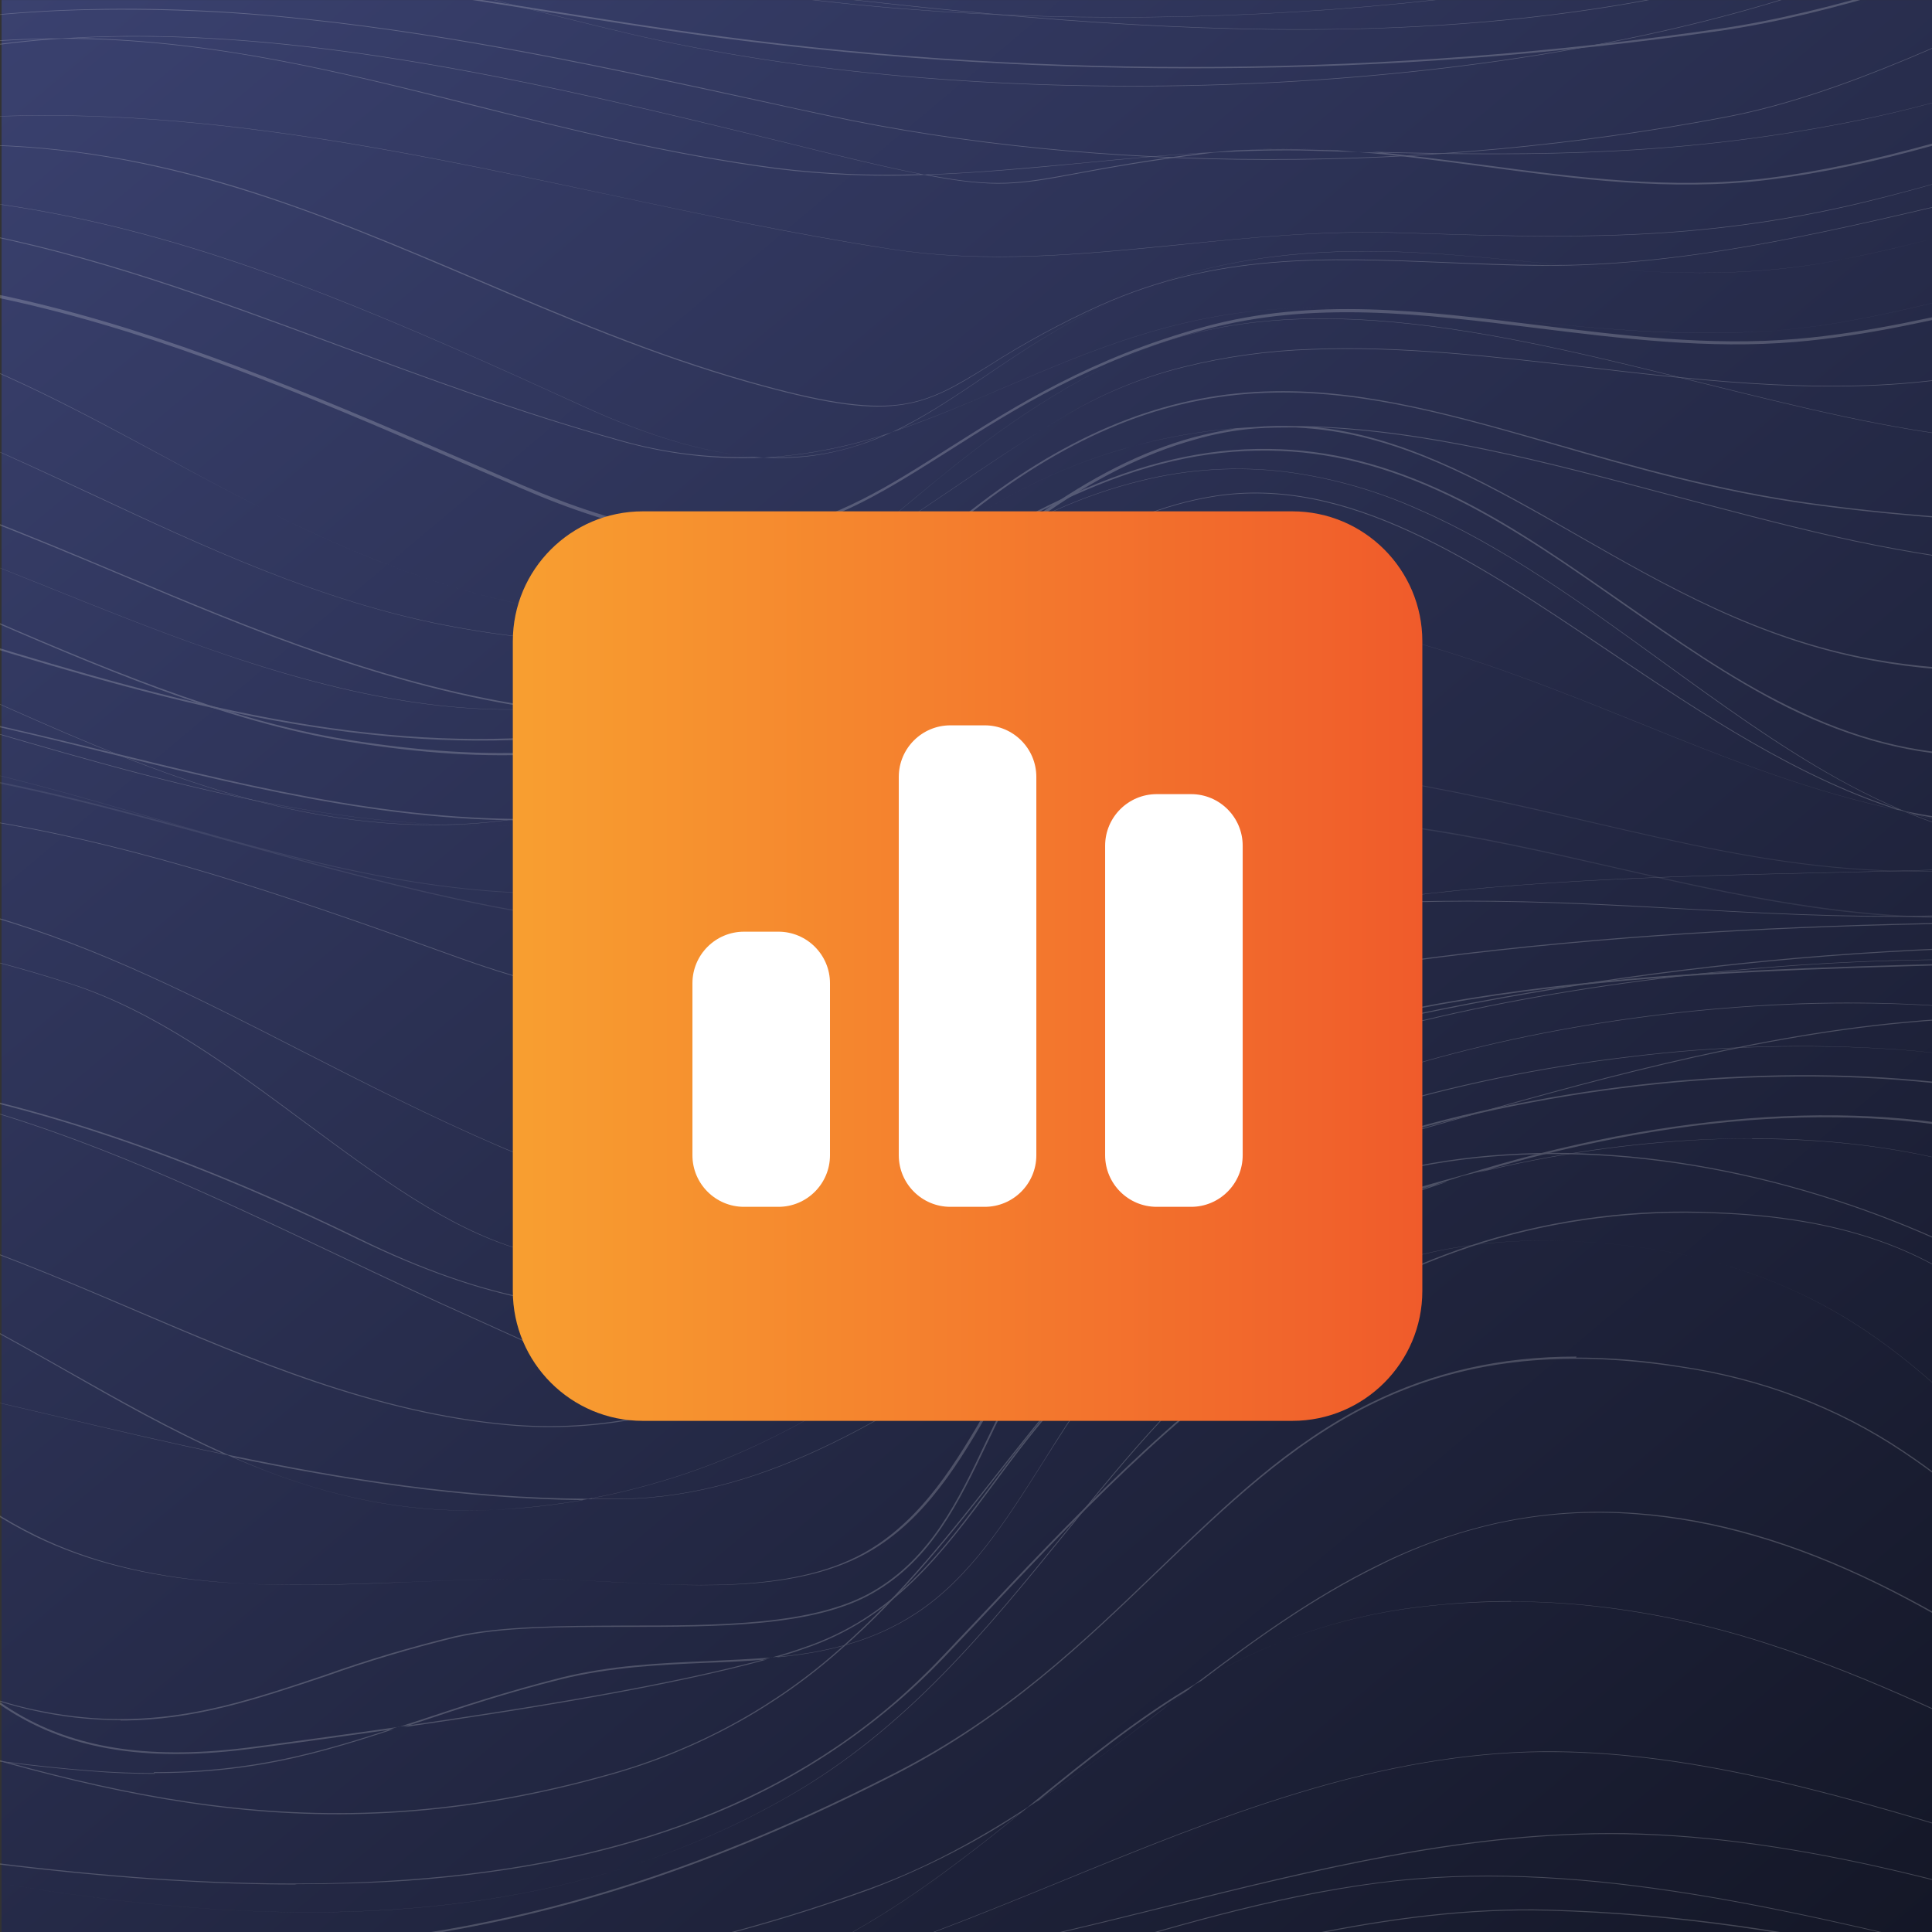 <?xml version="1.0" encoding="UTF-8"?>
<svg id="Layer_1" data-name="Layer 1" xmlns="http://www.w3.org/2000/svg" xmlns:xlink="http://www.w3.org/1999/xlink" viewBox="0 0 576 576">
  <rect x="0" y="0" width="576" height="576" fill="#333333" stroke="none"/>
  <defs>
    <style>
      .cls-1 {
        fill: url(#linear-gradient-2);
      }

      .cls-2 {
        fill: url(#linear-gradient);
      }

      .cls-3, .cls-4 {
        fill: #fff;
      }

      .cls-5 {
        opacity: .2;
      }

      .cls-4 {
        isolation: isolate;
        opacity: .4;
      }
    </style>
    <linearGradient id="linear-gradient" x1="27.69" y1="-1448.88" x2="549.25" y2="-827.21" gradientTransform="translate(0 1426.07)" gradientUnits="userSpaceOnUse">
      <stop offset="0" stop-color="#3a416f"/>
      <stop offset="1" stop-color="#141727"/>
    </linearGradient>
    <linearGradient id="linear-gradient-2" x1="152.89" y1="631.19" x2="424.04" y2="631.19" gradientTransform="translate(0 -343.17)" gradientUnits="userSpaceOnUse">
      <stop offset="0" stop-color="#f89f30"/>
      <stop offset="1" stop-color="#f05b2b"/>
    </linearGradient>
  </defs>
  <rect class="cls-2" x=".47" y=".02" width="576" height="576"/>
  <g id="Artboard-Copy" class="cls-5">
    <g id="dark-copy">
      <g>
        <path id="Shape" class="cls-3" d="M1089.55,16.84c-3.6,0-7.1-.2-10.6-.7-21.6-3-42.9-10.6-65.1-23.4-19.8-11.4-38.7-25.8-56.9-39.7-34.6-26.4-70.3-53.7-116.2-63.8-37.1-8.2-80.5-8.2-132.4,0-7.5,1.6-14.9,3.2-22.3,4.8-20.2,4.4-39.7,8.7-58.7,12.1-19.3,4.8-38.4,10-57.3,15.1-14.4,3.8-28,7.6-41.3,11-49.8,12.8-103.7,19.9-164.8,21.5-54.5,1.5-109.8-1.4-163.2-4.1-84.6-4.4-172.1-8.9-260.6,3.3-39.2,5.6-79.1,6.6-118.7,3-35.2-3.4-72-10.7-115.8-23.1-80.6-22.8-151.1-19.4-225.5-15.8-38.9,1.9-79.1,3.8-122.3,2h-1.1l1.1-.2c62.4-11.5,117.7-18.3,169.1-21.1,61.4-3.3,117.1-.9,170.2,7.4,21.9,3.5,43.5,8.5,64.4,13.3,34.6,8.1,70.4,16.4,107.7,17.4,34.2.9,67.9-5,100.4-10.7,24.6-4.3,50-8.8,75.5-10.3,54.8-3.2,111,2.7,165.5,8.4,31,3.3,63.2,6.6,94.6,8.3,67.9,3.5,135.3-4.2,200.5-11.6,25.7-2.9,52.3-5.9,78.7-8.3,13.9-1.3,28.1-3.3,42.8-5.9,26-6.5,52.3-12.4,78.8-16.6l2.2-.3c63.6-13.6,128-24.5,184.3-6.8,31.7,9.9,59.6,27.9,86.5,45.1,20.1,12.8,40.9,26.3,63.1,36.1,24.8,11.1,48.8,16.5,73.3,16.6h.3c37.4,0,91.1-32.2,147.9-66.3,37.7-22.7,76.8-46.1,113.6-61.7,19.9-8.4,37.2-13.8,53-16.3,17.8-2.9,33.2-2.2,46.8,2.1,12.6,4.1,23.7,11.2,32.2,20.6,9.7,10.4,17.9,24.5,24.3,41.8h-.3c-8-14.7-17.4-26.5-27.8-35.1-9.4-7.9-20.8-13.5-33.2-16.4-58.9-13.4-136,37.3-210.6,86.3-34.7,22.8-67.5,44.3-98.6,59.9-16.7,8.4-31.4,14.2-44.7,17.8-9.4,2.7-19.2,4.2-29.1,4.3h.3,0ZM779.85-117.16c20.5-.2,41,1.9,61,6.2,45.8,10.1,81.5,37.4,116.1,63.8,18.3,13.9,37.1,28.3,56.9,39.7,22.2,12.7,43.4,20.4,65,23.3,11.8,1.6,24.7.5,39.7-3.6,13.3-3.6,27.9-9.4,44.6-17.8,31.1-15.6,63.8-37.1,98.5-59.8,74.7-49,151.9-99.8,210.8-86.4,12.4,2.9,23.9,8.5,33.3,16.5,10.1,8.3,19.1,19.6,27,33.6-6.2-16.4-14.2-29.9-23.5-39.9-8.5-9.4-19.6-16.5-32.1-20.6-13.6-4.3-28.9-5-46.7-2.1-15.8,2.6-33.1,7.9-53,16.3-36.8,15.6-75.8,39-113.6,61.7-56.8,34.1-110.5,66.3-148,66.3h-.3c-24.6-.1-48.6-5.6-73.5-16.6-22.2-9.9-43-23.2-63.1-36.2-26.9-17.3-54.8-35.2-86.4-45.1-55-17.3-117.8-7.2-179.9,5.9,22.2-3.4,44.7-5.2,67.2-5.4h0v.2h0ZM-439.35-85.76c46.7,0,93.9,3.8,145.3,18.4,43.7,12.4,80.5,19.7,115.7,23.1,39.5,3.7,79.4,2.7,118.6-3,88.6-12.2,176-7.7,260.6-3.3,53.4,2.8,108.7,5.6,163.2,4.1,61.1-1.7,114.9-8.7,164.7-21.5,13.3-3.4,26.9-7.1,41.3-11,17.7-4.8,35.7-9.7,53.8-14.2-13.4,2.3-26.5,4.2-39.3,5.3-26.4,2.3-53,5.3-78.7,8.3-65.2,7.4-132.7,15.1-200.6,11.6-31.4-1.6-63.5-5-94.6-8.3-54.4-5.8-110.6-11.7-165.4-8.5-25.4,1.5-50.9,5.9-75.5,10.3-32.6,5.7-66.3,11.6-100.5,10.7-37.3-1-73.1-9.3-107.7-17.4-20.9-4.9-42.5-9.9-64.3-13.3-53.1-8.3-108.8-10.8-170.1-7.5-51.1,2.8-106.1,9.6-168,20.9,42.7,1.7,82.5-.2,121.1-2.1,27.1-1.3,53.7-2.6,80.4-2.6h0ZM703.65-110.06c-24.3,4-48.5,9.3-72.3,15.2,17.7-3.3,35.9-7.3,54.7-11.4l17.6-3.8h0Z"/>
        <path id="Shape-2" class="cls-3" d="M1084.25,45.84c-10.8,0-21.6-1.1-32.1-3.2-50.6-10.1-86.9-42.8-122-74.5-16.6-15-32.2-29.1-49.3-41.1-19.4-13.6-37.2-21.9-55.9-26.2-26.7-6.1-59.3-3.6-99.5,7.7-35.5,9.9-71.8,25-107,39.6-33.1,13.8-64.4,26.8-91.5,33.9-48.2,12.8-104.3,20.5-162.3,22.6-57.7,2.1-114.4-1.7-163.7-10.8-19.4-3.6-38.7-10.5-57.4-17.2-23.6-8.4-48-17.2-72.4-19-28.6-2.2-59,6.5-88.5,15-11.5,3.3-22.3,6.5-32.9,8.9-56.7,13.1-103.1,15-150.4,6.2-43.9-8.2-84.8-24.6-136.5-45.5l-14.7-5.9c-48.6-19.5-98.8-6.5-147.3,6.2-25.3,6.6-49.1,12.8-72.5,14.6-11.5,1-23,.6-34.4-1.2-11.6-1.9-22.6-5.7-32.7-11.2l-.3-.2h.4c60.7-12.8,115.5-23.6,171.2-28,28.4-2.4,57-2.7,85.5-.8,29.2,2,58.2,6.8,86.3,14.3,50.2,13.5,88.9,23.4,129.4,28.4,44.3,5.5,87,4.1,134.3-4.2,41.6-7.3,87.3-11,139.6-11.1,46.7-.1,94.3,2.6,140.4,5.1,46.5,2.6,94.7,5.2,142.2,5.1,53.3-.1,100-3.9,142.8-11.4,25-4.4,52.3-10.8,81.2-17.6,33.9-8,69-16.2,103.3-21.9,38.9-6.4,70.8-8.3,97.7-5.8,20.7,1.9,42,8.1,64.9,18.9,20.5,9.6,40.6,22.1,60.1,34.1C980.35-25.56,1021.85-.06,1071.65,5.34c18.2,2.1,36.6,1.5,54.5-1.6,16.4-2.9,32.3-7.9,47.2-14.7,29.6-13.2,55.7-32.1,83.4-52,23.4-16.9,47.5-34.3,74.3-48.3,27.3-14.3,56.7-24.9,82.7-30,13.6-2.8,27.6-4,41.5-3.5,13.8.7,26.1,3.5,36.5,8.4,24.7,11.6,39.2,34.7,43.2,68.6v1.1c.1,0-.3-1-.3-1-11.9-30.2-31.2-49.4-57.4-57-22.8-6.6-50.9-4.5-83.2,6.3-31.7,10.5-60.6,27.2-79.4,39.2-19.3,12.5-37.9,27.1-57.7,42.5-52.2,40.8-105.9,82.9-172.5,82.9h0s-.2-.4-.2-.4ZM794.35-102.66c10.3,0,20.6,1,30.6,3.2,18.8,4.3,36.6,12.6,56,26.2,17.1,12,32.8,26.1,49.4,41.1,35.1,31.7,71.3,64.4,121.8,74.5,81.8,16.3,144.1-32.5,204.4-79.6,19.7-15.5,38.4-30,57.7-42.5,18.8-12.1,47.8-28.7,79.5-39.3,32.3-10.8,60.4-12.9,83.3-6.2,26,7.6,45.2,26.5,57.2,56.2-4.2-33.3-18.6-55.9-43-67.3-11.4-5.1-23.8-7.9-36.4-8.4-13.9-.5-27.8.7-41.4,3.5-26,5.2-55.4,15.8-82.7,30-26.8,14-50.9,31.4-74.3,48.3-27.6,20-53.8,38.8-83.4,52.1-15,6.8-30.9,11.8-47.3,14.8-18,3.1-36.4,3.7-54.6,1.6-49.9-5.3-91.4-31-131.6-55.7-19.5-12-39.6-24.5-60.1-34.1-22.9-10.8-44.1-17-64.8-18.9-26.8-2.5-58.7-.6-97.6,5.8-34.2,5.6-69.4,13.8-103.3,21.8-28.9,6.8-56.2,13.2-81.2,17.6-95.4,16.8-191.8,11.4-285,6.3-46.1-2.6-93.7-5.2-140.4-5.1-52.3.1-97.9,3.8-139.5,11.1-47.3,8.4-90.1,9.7-134.4,4.2-40.5-5-79.2-15-129.4-28.4-28.1-7.6-57.1-12.4-86.3-14.3-28.5-1.9-57-1.6-85.4.8-55.5,4.4-110.2,15.2-170.8,27.9,10,5.4,20.9,9.2,32.3,11,11.3,1.8,22.9,2.2,34.3,1.2,23.4-1.8,47.2-8,72.4-14.6,48.6-12.6,98.9-25.7,147.5-6.2l14.8,5.9c52,21,92.8,37.5,136.7,45.6,47.3,8.8,93.6,6.9,150.3-6.1,10.6-2.4,21.4-5.6,32.9-8.9,29.5-8.5,60-17.3,88.7-15,24.4,1.9,48.8,10.6,72.4,19.1,18.7,6.7,38,13.6,57.4,17.2,49.4,9.1,106,12.9,163.7,10.8,58-2.1,114.1-9.9,162.3-22.6,27-7.1,58.3-20.1,91.4-33.9,35.1-14.6,71.5-29.8,106.9-39.7,26.1-7.3,48.9-10.9,69-10.9h0v-.1Z"/>
        <path id="Shape-3" class="cls-3" d="M1067.55,69.84h-1c-29.2-.5-57-8-84.9-22.7-24.9-13.1-47.6-30.7-69.5-47.7-32.8-25.4-66.7-51.5-108.2-63-26.3-7.3-59.3-5.8-100.8,4.4-36.3,8.9-73.1,22.9-108.5,36.4-24.3,9.2-47.2,18-67.3,23.9-97.7,29.1-237.3,32.8-339.5,9-16.5-3.9-31.4-7.7-45.8-11.5-31.1-8.1-58-15.1-86.5-17.8-31.1-2.9-61.4-.3-95.5,8.3C-52.95-7.56-65.85-3.76-78.25-.06c-40,11.9-77.5,23-120.4,19.1-31.9-2.9-60.8-14.5-88.7-25.8-17.8-7.2-36.3-14.6-55.6-19.8-25.5-7-51.5-12.1-77.9-15.3s-53.1-3.5-79.5-.9c-11.6,1.2-25.5,5.4-40.2,9.9-32.8,10-69.9,21.3-93.6,1.8h-.2c0-.1.2-.2.2-.2,58-20.1,110.9-29.4,161.6-28.4,53.4,1.1,104.7,13.6,156.6,38.3,24.9,11.5,48.3,19.4,71.8,24,22,4.2,44.4,5.6,66.8,4.1C-132.05,3.84-85.65-9.36-36.45-23.36c72.8-20.7,123-9.2,181,4.1,27.5,6.3,55.8,12.8,89.5,16.8,53.3,6.3,110.2,12,165.6,11.1,61.5-1.1,114.2-10.2,161.1-27.9,17-6.4,34.2-13.7,50.9-20.8,38.3-16.2,78-32.9,118-40.7,20-4.1,40.5-5.4,60.8-3.9,21.8,1.7,43,7.2,62.7,16,28.1,12.4,54.6,31.6,80.3,50.3,25.6,18.6,51.9,37.6,80,50.4,14,6.5,28.8,11.1,44.2,13.8,16.3,2.7,32.9,2.7,49.2,0,30.4-4.9,80-36.2,132.6-69.4,44.6-28.1,90.7-57.1,134-76.8,49.6-22.5,86.3-28.2,112.2-17.3,12.3,5.2,22.5,14.3,30,27.1,8.1,13.7,13.5,32,16.2,54.4h-.3c-4.2-19.8-10.6-36.1-19.2-48.1-8.1-11.3-18.3-19.3-30.4-23.9-14.1-5.3-31.2-6-50.9-2.3-17.8,3.3-37.7,10.2-61,20.9-43,19.8-89.6,49.3-134.7,77.9-66.2,42-128.9,81.7-167.7,81.7h0l-.1-.2h0ZM767.45-68.36c12.4-.1,24.7,1.4,36.5,4.5,41.6,11.5,75.5,37.7,108.3,63.1,21.9,17,44.6,34.5,69.5,47.6,27.9,14.7,55.7,22.1,84.8,22.7h1c38.8,0,101.3-39.7,167.6-81.7,45.1-28.6,91.7-58.1,134.8-77.9,23.3-10.7,43.3-17.5,61.1-20.9,19.8-3.7,37-2.9,51.1,2.3,12.2,4.6,22.5,12.6,30.6,24s14.4,26.6,18.6,45.1c-2.8-21-8.1-38.2-15.7-51.2-7.6-12.8-17.6-21.8-29.9-27-25.9-10.9-62.5-5.2-112,17.3-43.4,19.7-89.4,48.7-134,76.8-27,17-52.4,33-75.1,45.5-25.4,14-43.8,21.6-57.6,23.9-16.3,2.7-33,2.7-49.3,0-15.4-2.6-30.3-7.3-44.3-13.8-28.2-12.8-54.5-31.9-80-50.3-25.4-18.5-52.1-37.8-80.2-50.3-19.6-8.8-40.8-14.2-62.6-15.9-20.3-1.5-40.8-.2-60.7,3.9-40,7.7-79.6,24.5-117.9,40.7-16.7,7.1-34,14.4-51,20.8-47,17.7-99.7,26.9-161.2,27.9-55.4,1-112.4-4.7-165.6-11.1-33.7-4-62.1-10.5-89.6-16.7-58-13.3-108.1-24.8-180.9-4.1C-85.45-9.06-131.95,4.14-177.25,6.94c-22.4,1.5-44.9.1-66.9-4.1-23.6-4.5-47-12.4-71.7-24.1-51.9-24.6-103.1-37.1-156.5-38.2-50.6-1.1-103.4,8.2-161.4,28.2,23.5,19.2,60.5,8,93.1-2,14.7-4.5,28.6-8.7,40.2-9.9,26.5-2.5,53.2-2.2,79.6.9,26.4,3.2,52.5,8.3,77.9,15.3,19.3,5.2,37.7,12.7,55.6,19.8,27.9,11.2,56.8,22.8,88.6,25.8C-155.85,22.64-118.25,11.64-78.55-.16c12.5-3.7,25.3-7.5,38.3-10.8C-6.15-19.56,24.25-22.26,55.35-19.26c28.6,2.7,55.4,9.7,86.6,17.8,14.4,3.8,29.4,7.6,45.8,11.5,102.2,23.7,241.8,20,339.4-9,20.1-6,43-14.7,67.2-23.9,33.9-12.9,72.3-27.5,108.6-36.5,24.2-6,45.6-9,64.4-9h.1Z"/>
        <path id="Shape-4" class="cls-3" d="M1068.05,95.84c-9.3,0-18.5-.8-27.7-2.2-25-3.9-50.6-12.3-76-25-23.7-12.1-45.7-26.6-65.7-43.4-10.7-8.9-20.6-20.1-30.1-31s-19-21.7-29.8-30.8c-19.8-9.7-38.3-15.5-56.6-17.9-15.7-1.8-31.5-1.6-47.1.8-34.7,9-72,27-108.4,44.5-40,19.4-77.8,37.5-111.3,44-89.6,17.2-187.7,17.1-269.1-.4l-18.9-4.1c-46.6-10.1-90.7-19.7-136-24.5-22.6-2.5-45.5-3.4-68.3-2.8C-.35,3.74-23.55,6.54-46.35,11.44c-21.6,4.6-44.1,11-67.9,17.7-42.8,12-87.1,24.5-130.7,28.4-23.5,2.2-44.6,1.7-64.1-1.6-21.4-3.5-41.8-10.8-60-21.5-15.6-9.2-27.6-20.1-39.2-30.7-11.6-10.5-22.5-20.5-35.9-27.6-15-8-31.2-11.4-50.8-10.6-15.1.6-33.1,8.3-52.1,16.5-30.5,13.1-62,26.5-84,11.4h-.2c0-.1.2-.2.2-.2,56.2-19.6,102.6-32.7,146.3-32.8,22.2,0,44.3,3.3,65.3,10,22.2,7.1,44.9,18,69.3,33.3,19.9,12.7,42.1,22,65.6,27.5,21.9,4.9,44.5,6.8,67,5.6,45.1-1.9,91.8-13.8,137.1-25.3C-63.55,6.94-46.15,2.54-28.95-1.36,38.85-16.66,99.45-7.06,163.65,3.14c16.6,2.6,33.8,5.4,51.4,7.7,49.1,6.5,98.7,9.5,148.3,9.1,50.1-.4,100.1-4.2,149.5-11.4,33.7-4.9,71.2-17.9,107.4-30.5,38.4-13.4,77.8-27.1,114.7-32.1,22.2-5.8,43.4-7.9,62.8-4,16,3.2,29.3,11.2,41.1,21.2,2.7,1.3,5.5,2.7,8.2,4.2,20.5,10.9,40.6,24.8,60,38.3,43.3,30,88.2,61.1,144.6,65.7,74.9,6.1,136.2-36.5,195.3-77.8,27.5-19.2,55.9-39,84.9-52.9,20.9-10.2,52.9-23.5,86.1-29.7,32.1-5.9,57.5-3.5,75.5,7.1,22.7,13.2,33.1,39.1,31.2,77v.8l-.2-.7c-6.5-20.2-15.4-36.7-26.4-49-9.5-11-22.2-19.3-36.5-24-22.8-7.3-50.7-5.6-83,5.1-26.7,8.8-56.7,23.8-89,44.6-21.8,14-42.2,30.7-61.7,46.8-27.6,22.7-53.7,44.1-83.6,58.9-15,7.6-31.2,13-48,16-9.2,1.6-18.6,2.4-28,2.4h0l-.2-.1h0ZM839.75-36.06c10.5,9,19.8,19.7,29,30.2,9.5,10.8,19.3,22,30,31,20,16.8,42,31.3,65.7,43.4,25.4,12.8,50.9,21.2,75.9,25,18.4,3,37.3,2.9,55.7-.2,16.7-3,32.8-8.4,47.8-16,29.9-14.8,56-36.1,83.6-58.8,19.7-16.1,39.9-32.8,61.7-46.8,32.3-20.8,62.3-35.8,89.1-44.6,32.4-10.7,60.4-12.4,83.2-5.1,14.5,4.8,27.2,13.1,36.8,24.1,10.9,12.2,19.7,28.4,26.2,48.3,1.8-37.3-8.7-62.9-31.1-76-18-10.5-43.4-12.9-75.3-7-33.2,6.1-65.1,19.4-86,29.6-28.9,14-57.3,33.8-84.8,52.9-55.4,38.6-112.6,78.4-181.2,78.4s-9.5-.2-14.4-.6c-56.5-4.6-101.3-35.7-144.7-65.7-19.4-13.4-39.5-27.4-59.9-38.3-2.3-1.3-4.7-2.5-7.1-3.7h0l-.2-.1h0ZM-489.45-34.96c17.3,0,31.9,3.5,45.6,10.8,13.5,7.2,24.4,17.1,36,27.7,11.6,10.5,23.5,21.4,39.1,30.6,18.2,10.7,38.6,18,59.9,21.5,19.6,3.3,40.5,3.9,64.1,1.7,43.6-4,87.8-16.4,130.6-28.4,23.9-6.7,46.4-13,67.9-17.7C-23.45,6.34-.15,3.54,23.25,2.84c22.8-.7,45.6.3,68.2,2.8,45.3,4.8,89.4,14.3,136,24.5,6.3,1.4,12.6,2.8,18.9,4.1,81.3,17.5,179.4,17.6,269,.4,33.5-6.5,71.3-24.6,111.3-43.9,35.7-17.2,72.2-34.8,106.4-44-36.3,5.2-74.8,18.7-112.5,31.8-36.2,12.6-73.7,25.7-107.4,30.6-49.5,7.1-99.5,10.9-149.6,11.2-49.6.4-99.2-2.6-148.4-9-17.6-2.3-34.8-5.1-51.5-7.7C99.45-6.76,38.75-16.36-28.95-1.06c-17.2,3.9-34.6,8.3-51.5,12.6-45.2,11.5-91.9,23.4-137.1,25.3-22.5,1.2-45.1-.7-67.1-5.6-23.5-5.5-45.8-14.8-65.6-27.5-24.4-15.4-47-26.2-69.2-33.3-20.9-6.7-43-10.1-65.2-10-43.6.1-89.9,13.2-146,32.7,21.9,14.9,53.2,1.4,83.5-11.5,19.1-8.2,37.1-15.9,52.2-16.5,1.8,0,3.6-.1,5.4-.1,0,0,.1,0,.1,0ZM762.65-55.96c6.6,0,13.2.4,19.7,1.3,18,2.3,36.3,8.1,55.7,17.5-11.6-9.7-24.5-17.3-40.2-20.5-18.7-3.8-39.2-1.9-60.6,3.4,8.4-1.1,16.9-1.7,25.4-1.8h0v.1h0Z"/>
        <path id="Shape-5" class="cls-3" d="M1097.05,114.84c-7.2,0-14.4-.3-21.6-1-20.2-2-40-6.1-59.3-12-39.3-11.7-78.2-29.8-115.8-47.3-40-18.7-77.9-36.3-114.9-46-25.2-6.7-52-7.3-82.1-2.1-26.9,4.7-54,13.6-80.2,22.3-31.1,10.3-63.3,20.9-96.3,24.9-28.5,3.5-57.1-.3-84.6-4-12.2-1.6-24.7-3.3-37.2-4.3l-13.7-.4c-9.6-.3-19.2,0-28.8.5-.9,0-1.8.2-2.6.3-17.8,2.2-29.8,4.4-38.5,6-17.7,3.3-24.6,4.5-45.8.4-14.8.6-29.6,0-44.3-1.8-32.2-4.3-61.6-11.7-90.1-18.8C100.75,21.34,61.85,11.54,18.45,11.54h0c-9.6.6-19.1,1.7-28.6,3.3-42.8,7.2-83.8,21.5-123.3,35.2-30.8,10.7-62.6,21.8-94.7,29.3-36.1,8.5-68.9,11.6-100.4,9.6-42.9-2.8-70.2-16.5-101.8-32.4-9.9-5-20.2-10.1-31.5-15.3-44.5-20.1-81.8-19.5-124.9-18.8-13.9.2-28.2.5-43.7,0h-.6l3.3-1.5c49.4-21.9,111-49.3,167.2-30.7,22,7.3,37.8,21.9,53.1,36,11.5,10.6,23.4,21.6,37.9,29.6,78.2,42.6,161.1,14.7,241.2-12.3,30-10.1,58.4-19.7,86.4-25.7C-22.25,13.54-2.05,11.44,18.25,11.44c70.1-4.6,146.4,14,214.7,30.7l15,3.7c11.5,2.8,20.3,4.8,27.5,6.2,15.9-.5,31.8-2.1,47.4-3.5,13-1.3,26.2-2.5,39.5-3.2,14.1-1.4,28.4-1.4,42.6,0,55.6,1.5,98.1,1,149.6-9.5,26.5-5.4,52.9-14.5,78.4-23.3,28.2-9.8,57.3-19.8,85.9-24.5,14.2-2.4,28.6-3.3,43-2.5,14.9.9,29.5,4,43.3,9.2,29.9,11.2,58.3,25.2,85.7,38.7,29.3,14.5,59.7,29.4,91.1,40.5,35.1,12.4,68.4,18.7,101.5,19.3h3.8c70.3,0,110.4-32.5,152.8-66.8,26.1-21.1,53-43,88.3-58.2,24.8-10.7,58.7-18.9,88.5-21.3,25.6-2.1,60.7-1.2,82,15.2,17.8,13.7,22.5,35.6,13.6,65v.3l-.3-.3c-9.1-16.7-20.5-30.6-33.9-41.3-12.7-10.2-27.7-17.7-44-22.1-31.1-8.4-67.8-5.8-106,7.6-38.3,13.4-66.4,42.7-93.5,71.1-15.2,15.9-29.5,30.8-45.6,43.3-18.2,14.1-35.3,22.3-53.8,25.9-12.6,2.4-25.4,3.6-38.3,3.6h0v-.4ZM741.45,2.64c14.9,0,29.7,1.8,44,5.6,37.1,9.8,74.9,27.4,115,46.1,37.6,17.5,76.6,35.6,115.8,47.3,19.2,5.9,39.1,9.9,59.2,12,19.9,2,40.1,1.1,59.7-2.6,18.5-3.6,35.6-11.8,53.7-25.8,16-12.4,30.3-27.4,45.5-43.3,27.1-28.4,55.2-57.7,93.6-71.1s75.1-16,106.2-7.6c16.3,4.4,31.3,11.9,44.1,22.1,13.4,10.7,24.8,24.5,33.8,41.1,8.7-29.2,4.1-50.8-13.6-64.4-21.2-16.3-56.2-17.2-81.8-15.1-29.7,2.4-63.6,10.6-88.4,21.3-35.3,15.2-62.2,37.1-88.3,58.2-42.4,34.4-82.5,66.8-153,66.9h-3.8c-33.2-.5-66.4-6.8-101.6-19.3-31.4-11.1-61.8-26.1-91.1-40.5-27.5-13.5-55.8-27.5-85.7-38.7-13.7-5.2-28.3-8.3-43.1-9.2-14.3-.8-28.8,0-42.9,2.4-28.6,4.7-57.7,14.7-85.8,24.4-25.5,8.8-52,18-78.5,23.3-50.2,10.2-91.9,10.9-145.4,9.5,11.1,1,22.1,2.5,33,3.9,27.6,3.7,56,7.5,84.6,4,32.9-4.1,65.1-14.7,96.2-24.9,26.2-8.6,53.4-17.6,80.3-22.3,12.6-2.3,25.4-3.4,38.2-3.5h0l.1.2h0ZM-563.45,21.94c33.7,0,65.2,2.6,101.6,19,11.4,5.1,21.6,10.3,31.5,15.3,31.6,15.9,59,29.6,101.7,32.4,31.5,2,64.3-1.1,100.3-9.5,32.2-7.6,64-18.6,94.7-29.3C-94.05,36.04-53.15,21.84-10.45,14.64c8.1-1.4,16.3-2.4,24.7-3-18.9.3-37.8,2.4-56.2,6.4-28.1,6-56.4,15.6-86.4,25.7-50.3,17-101.7,34.3-152.4,34.3-30.1,0-59.9-6.1-89.1-22-14.5-7.9-26.4-18.9-37.9-29.6-15.2-14.1-31-28.7-53-36-56.2-18.5-117.7,8.9-167.2,30.9l-2.2,1c15.2.4,29.4.2,43.1,0,8-.1,15.9-.3,23.5-.3h0l.1-.1h0ZM276.65,52.14c20.3,3.9,27.2,2.6,44.6-.6,8.5-1.6,20-3.7,37-5.9-11.9.7-23.7,1.9-35.3,3-15.2,1.5-30.7,2.9-46.3,3.5h0ZM22.15,11.34c41.9.6,79.7,10.1,119,19.9,28.4,7.2,57.8,14.5,90.1,18.8,14.3,1.8,28.8,2.4,43.2,1.9-7-1.4-15.5-3.3-26.5-6l-15-3.7C165.95,25.94,91.15,7.74,22.15,11.34h0ZM382.75,44.54c2.8,0,5.7,0,8.5.1l8,.2c-10.3-.7-20.6-.7-30.9,0,4.8-.2,9.6-.3,14.4-.3h0Z"/>
        <path id="Shape-6" class="cls-3" d="M1129.25,134.84c-17,0-35.1-2-55.2-4.2l-6.9-.8c-61.4-6.6-120.1-25.7-176.8-44.1-51.3-16.7-104.4-33.9-158.7-41.6-22.4-3.2-46.8-2.8-74.8,1.2-25,3.5-50.3,9.5-74.9,15.2-39.7,9.3-80.8,18.9-121.6,18.7-10.3,0-20.3-.5-30.1-.9-34.7-1.4-67.4-2.8-102.3,12.8-11.5,5.2-22.6,11.2-33.2,18-9.8,6.1-17,10.5-27,11.7-10.2,1.3-23.2-.8-44.8-6.9-28.6-8.1-55.3-19.5-81.1-30.5-22.8-9.7-46.4-19.8-70.6-27.2-27.1-8.3-52.4-12.6-77.4-12.9-30.8-.5-63.2,4-99.1,13.7-4.3,1.1-8.6,2.3-12.9,3.6-11.7,4.3-23.3,8.8-34.8,13.3-30.2,11.8-61.5,23.9-92.6,31.6-37.9,13.1-76.8,24.2-117.2,27.6-50.4,4.2-90.2-21.2-128.7-45.7-44-28.1-85.7-54.6-138.9-34.5l-1,.4.9-.6c17.4-11.9,34.5-19.5,52.2-23,16.1-3.2,32.7-3.1,48.7.2,31.6,6.2,62.3,23.1,92,39.5,26,14.3,52.8,29.1,80.6,37.1,16.7,4.8,34.1,7.1,51.6,6.9,17.2-.2,34.4-2.2,51.1-6,2.9-.6,5.8-1.3,8.7-2,15.4-5.3,30.7-11,45.8-16.6,26.6-9.9,53.9-20.1,81.5-28.2,30.6-11.2,61.6-21,92.1-24.2,70.7-7.6,140,7.1,206.9,21.4,27.6,5.9,56.2,11.9,84.3,16.3,29,4.5,56.8,1.7,86.2-1.2,21.2-2.1,43-4.3,65.7-3.6,49.6,1.6,88.7,2.8,138.2-9,20.2-4.8,38.8-10.6,56.7-16.2,51.6-16.1,96.2-30.1,153.8-13.5,30.7,8.8,60.9,18.9,90.2,28.6,41.7,13.9,84.7,28.2,128.1,38.5,48.5,11.5,92.7,16.8,135.3,16.2,28.1-.4,51.2-5.8,72.9-16.9,19.2-9.9,34.7-23,51.1-36.8,3.6-3,7.2-6.1,10.9-9.1,13.6-19.2,29.4-36.8,61.1-48.9,28.7-10.9,57.6-13.8,84.6-8.6,3.3-.3,6.7-.5,10-.7,19.3-1,36.2-.3,50.3,2.2,16.3,2.9,28.4,8,35.8,15.2,12,11.7,11.9,28.8-.2,50.8v.2c-.1,0-.3-.2-.3-.2-19.5-30.2-46.1-51.7-77.1-62.4-6-2.1-12.2-3.7-18.5-4.9-32.3,2.6-63.1,9.5-78.2,15.5-28.3,11.3-48.7,26.4-67.3,41.9-2.7,3.8-5.2,7.6-7.8,11.5-9.1,13.5-18.5,27.4-32.7,41-18.3,17.6-38.6,27.2-63.7,30.3-6.9.8-13.9,1.2-20.9,1.2h0v-.4h0ZM700.35,41.84c10.5,0,21,.7,31.4,2.1,54.3,7.7,107.4,24.9,158.7,41.6,56.7,18.4,115.4,37.5,176.8,44.1l6.9.8c28.5,3.1,53.1,5.8,76,3,25.1-3.1,45.3-12.7,63.6-30.2,14.1-13.5,23.5-27.5,32.6-40.9,2.4-3.6,4.8-7.1,7.3-10.7-3.4,2.8-6.8,5.7-10.1,8.5-16.4,13.9-31.9,27-51.1,36.9-21.7,11.1-44.9,16.5-73,16.9-42.6.6-86.9-4.7-135.4-16.2-43.4-10.3-86.4-24.7-128.1-38.5-29.3-9.8-59.6-19.8-90.2-28.6-57.6-16.5-102-2.6-153.6,13.5-18,5.6-36.5,11.4-56.7,16.3-49.5,11.9-88.7,10.6-138.3,9-22.6-.7-44.5,1.4-65.6,3.6-29.5,2.9-57.2,5.7-86.3,1.2-28.1-4.3-56.6-10.4-84.3-16.3C113.95,43.74,44.75,28.94-25.85,36.54c-29.3,3.2-59,12.2-88.4,22.9,3-.9,6.1-1.7,9.2-2.6,35.9-9.6,68.4-14.1,99.2-13.7,25.1.4,50.4,4.6,77.5,12.9,24.2,7.5,47.8,17.5,70.6,27.2,25.8,11,52.5,22.4,81.1,30.5,21.5,6.1,34.5,8.1,44.6,6.9,9.9-1.2,17-5.6,26.9-11.7,10.6-6.8,21.7-12.8,33.2-18,35-15.6,67.7-14.2,102.4-12.8,9.7.4,19.8.8,30.1.9h1.5c40.3,0,80.8-9.5,120-18.7,24.6-5.8,50-11.7,75-15.2,14.4-2.1,29-3.1,43.6-3.2h0l-.3-.1h0ZM-592.85,45.54c36.6,0,68.5,20.4,101.9,41.6,38.4,24.5,78.2,49.9,128.5,45.7,39.4-3.3,77.5-13.9,114.5-26.7-2,.5-4.1.9-6.1,1.4-16.7,3.8-33.9,5.8-51.2,6-17.5.2-34.9-2.2-51.6-7-27.8-8-54.7-22.8-80.6-37.1-29.7-16.3-60.4-33.2-91.9-39.4-16-3.3-32.6-3.4-48.6-.2-17.4,3.5-34.1,10.8-51.2,22.4,11.5-4.3,23.8-6.6,36.3-6.7h0ZM-121.85,61.74c-26.3,7.9-52.3,17.6-77.7,27.1-14.2,5.3-28.6,10.7-43.1,15.7,30.2-7.7,60.4-19.4,89.7-30.9,10.2-4,20.6-8.1,31-11.9,0,0,.1,0,.1,0ZM1400.75-6.56c6,1.2,11.9,2.8,17.6,4.8,30.9,10.7,57.6,32.2,77.1,62.3,12-21.8,12.1-38.7.2-50.3-7.4-7.2-19.4-12.3-35.6-15.2-14.1-2.5-31-3.2-50.2-2.2-3,.2-6.1.4-9.1.6h0ZM1373.15-8.96c-19.9.2-39.6,3.9-57.8,11.1-31.2,11.9-46.9,29.1-60.4,48,18.5-15.2,38.7-30.1,66.6-41.2,15-6,45.3-12.8,77.2-15.5-8.4-1.6-17-2.3-25.7-2.3h0l.1-.1h0Z"/>
        <path id="Shape-7" class="cls-3" d="M1154.05,170.84c-8.5,0-17-.6-25.5-1.6-23.2-2.6-48.6-8.1-71-12.9-18-3.9-34.9-7.5-48-9.1-9.3-1.1-18.8-2.2-28-3.3-52.4-6.1-106.5-12.5-158.2-25.1-20-4.9-40-12.7-59.3-20.3-28.8-11.3-58.7-23-88.6-24.8-26.3-1.6-55.2,5.6-83.1,12.6-19.9,5-40.4,10.1-59.5,11.9-27.7,2.6-54.7-.1-80.7-2.7-20.8-2.1-42.3-4.2-64.2-3.7-35,.8-62.1,12.4-88.3,23.6-11.2,4.8-22.4,9.6-33.7,13.4-6.4,3-13.2,5.2-20.2,6.5-6,1.1-12.1,1.4-18.2,1.1-14.6.7-29.2-1.1-43.1-5.1-29.7-8.3-57.4-18.6-84.3-28.5-37.4-13.8-72.7-26.9-110.5-33.9-19.3-3.6-39-5.3-58.7-5-21.8.5-43.5,3.4-64.5,8.8-35,8.7-70.1,26.1-104.1,42.9-29.2,14.4-59.4,29.4-89.9,39.1-15,4.9-30.6,8.4-46.4,10.3-15.9,1.9-32.1,1.5-47.9-1-26.4-4.3-56.2-29.4-85.1-53.7-16.4-13.8-33.4-28.1-49.6-38.5-6.2-4.1-12.8-7.6-19.7-10.6-15.3-1.9-33.7.7-57.5,10.3l-.5.2.4-.4c9.2-10,19.3-15.2,30.9-15.8,8.1-.5,17,1.3,26.9,5.5,26.7,3.3,43.9,20.3,62.7,39,21.1,20.9,45,44.6,87.2,52.5,30.8,5.8,64.8,3.2,103.8-7.7,34.5-9.7,68.8-24.7,102.1-39.2,30.5-13.3,59.4-26,87.5-34.3,53.8-15.9,104.1-17.8,158.4-5.8,48.2,10.6,93.6,30.6,148.1,55.5,20.7,9.5,38.3,14.5,53.9,15.4,13.1-.8,26-3.4,38.3-7.6,9.4-4.4,18.2-10.3,27.7-16.7,22.1-14.9,47.2-31.8,90.9-36.2,25.1-2.5,49.1-.1,72.3,2.2,28.8,2.8,58.6,5.8,91-.5,12.8-2.5,25.6-5.7,37.9-8.8,28.5-7.2,58-14.7,89.3-12.8,66.6,4.1,135,24.2,201.1,43.5,52.7,15.4,107.1,31.4,160.4,39.3,8.9,1.3,19,3.2,29.7,5.3,43.2,8.2,96.9,18.4,128.2.2,17.7-10.3,25.7-28.6,33.4-46.3,5.3-12.2,10.8-24.9,19.4-34.8,8-9.1,21.6-17.2,39.3-23.4,18.6-6.2,37.9-10.1,57.6-11.7,20.2-1.9,40.6-1.6,60.8.9,20,2.6,36.9,7.7,49.2,14.6,22.6,12.9,28.4,31.7,16.9,54.5h0c0,.1-.1,0-.1,0-35.8-24.9-68.1-39.3-98.8-43.9-17-2.6-34.4-1.9-51.1,2.1-17.6,4.3-34.8,12.6-51.1,24.5-13,9.6-23.5,24-33.6,38.1-13.6,18.7-27.6,38.1-47.9,46.5-8.9,3.5-20.2,5.3-34.3,5.3h0l-.1.1h0ZM667.85,73.34c2.6,0,5.1,0,7.6.2,30,1.8,59.8,13.5,88.7,24.8,19.3,7.6,39.3,15.4,59.3,20.3,51.7,12.6,105.8,18.9,158.2,25.1,9.2,1.1,18.7,2.2,28,3.3,13,1.6,30,5.2,48,9.1,22.4,4.8,47.8,10.3,71,12.9,26.6,3,46,1.7,59.4-3.9,20.3-8.4,34.3-27.7,47.8-46.4,10.2-14,20.7-28.5,33.7-38.1,16.3-12,33.6-20.3,51.2-24.6,16.7-4,34.2-4.7,51.2-2.1,30.7,4.6,63,18.9,98.8,43.8,11.4-22.6,5.6-41.3-16.9-54-12.1-6.9-29.1-11.9-49-14.6-20.1-2.5-40.5-2.8-60.7-.9-19.6,1.6-39,5.5-57.5,11.7-17.7,6.2-31.3,14.2-39.3,23.3-8.6,9.8-14.1,22.4-19.4,34.6-7.7,17.8-15.7,36.2-33.5,46.5-31.4,18.3-85.2,8.1-128.5-.2-10.7-2-20.8-3.9-29.7-5.3-53.3-7.9-107.7-23.8-160.4-39.3-66.1-19.4-134.5-39.4-201-43.5-31.2-1.9-60.7,5.5-89.2,12.8-12.3,3.1-25.1,6.4-37.9,8.8-32.4,6.2-62.2,3.3-91.1.5-23.2-2.3-47.2-4.6-72.2-2.1-43.7,4.3-68.7,21.2-90.8,36.2-8.9,6-17.2,11.6-25.9,15.9,10.7-3.7,21.2-8.1,31.8-12.7,26.2-11.2,53.4-22.9,88.5-23.6,21.9-.5,43.4,1.6,64.2,3.7,26.1,2.6,53,5.2,80.7,2.7,19.1-1.8,39.6-6.9,59.5-11.9,25.2-6.2,51.2-12.8,75.5-12.8h0l-.1-.2h0ZM-575.15,61.34c6.6,2.9,12.9,6.4,18.9,10.3,16.2,10.4,33.2,24.7,49.6,38.5,28.8,24.3,58.6,49.4,85,53.6,15.8,2.5,31.9,2.9,47.8,1,15.8-1.9,31.4-5.3,46.4-10.3,30.5-9.8,60.7-24.7,89.9-39.1,17.2-8.5,34.6-17.1,52.2-24.7-11.4,4.7-22.9,9.8-34.8,15-33.2,14.5-67.6,29.6-102.2,39.2-39.1,11-73,13.5-104,7.7-42.3-7.9-66.2-31.6-87.3-52.5-18.5-18.3-35.5-35.2-61.5-38.7h0ZM-63.75,63.74c18,0,35.9,1.7,53.5,5,37.8,6.9,73.2,20,110.6,33.9,26.8,9.9,54.5,20.2,84.2,28.5,13.1,3.8,26.9,5.5,40.6,5.1-15-1.2-31.9-6.2-51.6-15.2-54.4-24.9-99.9-44.8-148-55.4-54.3-12-104.6-10.1-158.3,5.8-9.3,2.8-18.7,6-28.1,9.5,8.9-3.2,18.1-6,27.3-8.4,21.1-5.3,42.8-8.3,64.6-8.7h5.1l.1-.1h0ZM230.15,136.34c5.2.1,10.4-.2,15.5-1.1,6.3-1.1,12.4-3,18.1-5.6-10.9,3.6-22.2,5.8-33.6,6.7h0ZM-600.35,55.64h-2.5c-11.4.7-21.3,5.7-30.3,15.3,23-9.2,41.1-11.8,56.2-10.2-8.6-3.5-16.3-5.2-23.4-5.2h0v.1Z"/>
        <path id="Shape-8" class="cls-3" d="M-397.35,210.84c-20.3,0-40.1-4.9-60-14.9-23.3-11.6-44-28.5-64-44.8-36.3-29.6-70.7-57.6-114.5-48.4h-.3l.1-.2c5.7-9.3,23.9-8.4,55.6,2.9,27.8,9.8,61.7,25.9,94.6,41.5,42.4,20.1,82.4,39.1,99.4,39.4,20.7.5,42.5-4.2,68.6-14.8,23-9.3,45.7-21.7,69.7-34.9,39.7-21.7,80.7-44.2,122.9-51.2,47.8-8,92.3-6.1,139.9,5.9,42.9,10.8,84.6,28.9,128.8,48l12.5,5.4c30,12.9,53.7,17.2,74.6,13.4,19.2-3.5,34.6-13.3,52.4-24.6,19.9-12.6,42.4-26.9,76.1-36.1,32.5-8.9,65.1-4.8,99.6-.5,25.1,3.1,51,6.3,77,4.1,21.3-1.8,42.5-6.8,63-11.6,18.2-4.3,37-8.7,55.7-10.9,41.3-4.8,66.7,3.7,98.9,14.5,13.1,4.4,26.7,8.9,43,13.2,46.6,12.1,96.6,18.1,145,23.9,17.4,2.1,35.4,4.3,52.8,6.7,16.4,2.3,35.9,6.8,56.6,11.6,41.6,9.7,88.8,20.7,121.1,14.7,12.9-2.4,24.9-7.7,36.7-16.4,10.5-7.7,19.9-17.3,29-26.6,9.5-9.7,19.4-19.8,30.8-28,19.6-14,42.2-23.9,66.3-29.1,25.3-5.3,49.1-4.5,68.9,2.3,29.1,10,47.9,32.3,54.5,64.6h0c0,.1-.1.1-.1.1-25.1,4.6-49.4-4.1-72.8-12.4-21-7.5-40.8-14.6-61.3-12.9-29.4,2.5-43.8,14.5-60.4,28.5-9,7.9-18.7,15.1-28.9,21.6-29.6,18.2-68.6,26.4-119.1,24.9-44.2-1.3-90.1-9.4-134.5-17.3-26.3-4.7-51.1-9-73.7-11.6-37.8-4.3-75.3-12.3-111.6-20.1-34.5-7.4-70.3-15-105.4-19.2-39.2-4.7-73.9-4.4-105.9.7-36.3,5.8-74.6,1.4-111.6-2.9-27.2-3.1-55.3-6.4-81.5-5.3-13,.4-25.8,2.2-38.3,5.3-12.7,3.2-24.8,8.2-35.8,14.9-12.1,7.3-22.7,14.5-33,21.5-21.6,14.6-40.2,27.2-62.4,33.7-24.1,7-50.6,5.9-83.3-3.5-33.4-9.6-62.3-25.1-90.1-40.2C-.75,109.24-47.05,84.34-113.05,92.84c-52.8,6.9-95.9,33.6-137.6,59.4-19.6,12.1-39.9,24.7-60.6,34.8-23.3,11.3-45,18.4-66.2,21.7-6.6,1-13.2,1.5-19.9,1.6h0v.5ZM-618.85,100.74c36.1,0,66.1,24.5,97.7,50.2,20,16.3,40.6,33.2,63.9,44.8,26.3,13.1,52.4,17.4,79.7,13.3,21.2-3.2,42.8-10.3,66-21.7,20.8-10.1,41-22.7,60.6-34.8,41.7-25.8,84.8-52.6,137.7-59.5C-47.25,84.44-.85,109.44,48.25,135.84c27.9,15,56.7,30.5,90.1,40.1,70.9,20.3,102.1-.8,145.4-30.1,10.3-7,20.9-14.1,33-21.4,11-6.7,23.1-11.7,35.9-14.9,12.5-3.1,25.4-4.9,38.4-5.3,26.3-1.1,54.4,2.2,81.6,5.3,37,4.3,75.3,8.7,111.5,2.9,32-5.1,66.7-5.3,106-.7,35.1,4.2,70.8,11.8,105.4,19.2,36.3,7.7,73.8,15.8,111.6,20.1,22.5,2.6,47.3,7,73.7,11.6,44.4,7.9,90.3,16,134.4,17.3,50.4,1.4,89.4-6.7,118.9-24.9,11.7-7.2,20.5-14.5,28.9-21.6,16.7-14,31.1-26.1,60.6-28.5,20.5-1.7,40.4,5.4,61.4,12.9,23.3,8.4,47.5,17,72.5,12.5-6.6-32.2-25.4-54.4-54.3-64.3-19.8-6.8-43.6-7.6-68.8-2.2-24.2,5.2-46.8,15.2-66.3,29.2-11.3,8.2-21.2,18.2-30.7,28-9.1,9.3-18.5,18.9-29.1,26.6-11.8,8.6-23.8,14-36.8,16.4-32.4,6-79.6-5-121.3-14.7-20.6-4.8-40.1-9.4-56.5-11.6-17.4-2.4-35.4-4.6-52.8-6.7-48.4-5.8-98.5-11.8-145.1-23.9-16.3-4.2-29.9-8.8-43-13.2-32.2-10.7-57.6-19.3-98.8-14.4-18.7,2.2-37.5,6.6-55.7,10.8-20.5,4.8-41.7,9.8-63,11.6-25.9,2.2-51.9-1-77-4.1-34.5-4.3-67.1-8.3-99.5.5-33.6,9.2-56.2,23.5-76,36.1-17.9,11.3-33.2,21.1-52.5,24.6-21,3.9-44.8-.4-74.8-13.4l-12.5-5.4c-44.1-19.1-85.8-37.2-128.7-48-47.6-12-92-13.8-139.8-5.8-42.1,7-83.1,29.5-122.8,51.2-24,13.1-46.7,25.5-69.7,34.9-26.1,10.6-47.9,15.3-68.7,14.8-17-.4-57.1-19.4-99.5-39.5-64-30.3-136.5-64.8-149.6-44.7,5.5-1.2,11.1-1.8,16.8-1.8h0l.1-.6h0Z"/>
        <path id="Shape-9" class="cls-3" d="M-399.35,240.84c-22.8,0-45.8-5.9-70.1-18-23.3-11.6-45.6-27.5-67.2-42.9-32.1-22.9-65.2-46.6-102-56.2h-.4l.4-.2c45.2-16.6,83.2,12.8,123.4,44,19.2,15,39.2,30.4,60.6,41.3,24.2,12.3,47.2,16.9,70.2,14.1,20.2-2.5,40.7-9.3,62.6-20.7,19.6-10.3,38.6-23.3,57-36,41.1-28.3,83.6-57.4,138.2-60.7,25.8-1.6,52.1,2.1,80.4,11.1,25.3,8.1,49.9,19.6,73.8,30.7,33.3,15.6,67.8,31.8,105.2,39,76.3,14.8,103.6-7.7,138.1-36.3,16.5-13.7,35.2-29.2,61.8-42.2,50.1-24.7,113.3-9,174.5,6.2,29.5,7.3,57.5,14.3,83.5,16.7,47.2,4.4,95.2,7.6,141.5,10.6,74.9,4.9,152.3,9.9,228.2,20.6,23.6,3.3,46.9,8.2,69.4,13,39.1,8.3,76.1,16.1,112.6,15.6,18.3,0,36.5-2.7,53.9-7.9,19.1-5.9,36.9-14.8,52.5-26.4,25.1-18.2,46.1-32.4,66.6-42.2,23.1-11,43.5-15.2,62.6-12.7,28.3,3.7,55.1,22.4,81.9,57.1v.2c.1,0-.1,0-.1,0-12.5.3-24.7,0-36.4-.1-37-.7-72-1.3-109.5,14.1-16.7,6.8-30.8,15.7-44.4,24.3-26.9,16.9-52.3,32.8-91.5,29-29.1-2.8-59.6-14.2-89-25.2-22.6-8.5-46-17.2-68.5-21.9-54.8-11.6-114.7-18.5-188.5-21.9-37.7-1.8-76.6-1.1-114.2-.5-58.7.9-119.4,1.9-177.6-6-28.3-3.9-52.8-10.9-76.6-17.8-28.8-8.3-56-16.1-83.4-15.6-30.3.5-58.1,11.1-87.4,33.3-9,6.8-17.1,13.7-25,20.3-15.2,12.9-29.6,25.1-46.2,32.9-18.3,8.6-37.5,11.2-60.5,7.9-44.9-6.4-85.7-23.4-125-40-27.9-11.7-56.7-23.8-86.6-31.9-33.5-9-64.9-12-96-9-48.4,4.6-87.4,31.1-125,56.8-18.9,12.9-38.4,26.1-58.4,36.1-22.5,11.1-43.4,16.9-64.2,17.7h-5l-.2-.3h0ZM-638.35,123.64c36.7,9.7,69.8,33.3,101.8,56.2,21.6,15.4,44,31.4,67.2,42.9,26.1,12.9,50.6,18.8,74.9,17.9,20.8-.8,41.7-6.5,64.1-17.6,20-9.9,39.5-23.2,58.4-36,37.7-25.7,76.7-52.2,125.2-56.9,31.1-3,62.6,0,96.1,9,29.9,8.1,58.8,20.2,86.6,31.9,39.3,16.5,80.1,33.6,125,39.9,22.9,3.2,42,.7,60.3-7.9,16.5-7.8,30.9-20,46.1-32.8,7.9-6.7,16-13.5,25-20.3,29.4-22.2,57.2-32.8,87.6-33.3,27.5-.5,54.7,7.4,83.5,15.6,23.8,6.8,48.4,13.9,76.6,17.8,58.2,8,118.9,7,177.6,6,37.6-.6,76.6-1.3,114.3.5,73.8,3.4,133.7,10.4,188.5,22,22.5,4.7,45.9,13.5,68.5,21.9,29.5,11,59.9,22.4,88.9,25.2,39.1,3.9,64.5-12.1,91.3-29,13.7-8.6,27.8-17.4,44.5-24.3,37.5-15.4,72.5-14.8,109.6-14.1,11.6.2,23.7.4,36.1.1-26.7-34.5-53.4-53.1-81.5-56.8-18.9-2.5-39.3,1.7-62.4,12.7-20.5,9.8-41.4,23.9-66.5,42.1-15.7,11.6-33.5,20.5-52.6,26.4-17.4,5.2-35.7,7.9-54,7.9-36.5.4-73.5-7.4-112.7-15.6-22.5-4.7-45.8-9.6-69.4-13-75.8-10.7-153.3-15.8-228.2-20.6-46.3-3-94.4-6.1-141.5-10.6-26.1-2.4-54-9.4-83.6-16.7-61.1-15.2-124.3-30.8-174.3-6.3-26.6,13.1-45.3,28.5-61.7,42.2-34.6,28.6-61.9,51.2-138.3,36.4-37.4-7.3-71.9-23.4-105.3-39-23.8-11.1-48.4-22.7-73.7-30.7-28.3-9-54.6-12.6-80.3-11.1-54.5,3.3-96.9,32.5-138,60.7-18.4,12.6-37.4,25.7-57,36-21.9,11.5-42.4,18.3-62.7,20.8-23.1,2.8-46.1-1.8-70.3-14.1-21.5-10.8-41.5-26.2-60.8-41.3-40-31-77.8-60.3-122.7-44.1h-.2,0Z"/>
        <path id="Shape-10" class="cls-3" d="M-372.95,276.84c-21.2,0-44.7-6-71.7-18.1-26.3-11.9-53.3-28.5-79.4-44.5-39.3-24.2-80.1-49.3-118.3-57.7l-.9-.2h.9c23.5-1.3,47.5,3.3,73.7,14.1,23.3,9.7,45.9,23.2,67.9,36.4,23,13.8,46.9,28.1,71.3,37.8,27.4,10.8,52.8,14.6,77.6,11.5,28.7-3.5,49.6-17.4,69.1-34.6,2.5-3,4.9-6.1,7.4-9.1,24.8-30.8,50.3-62.6,93.8-70.2,9.7-1.7,19.5-2.4,29.3-2.2,26.5-3.2,52.8-1.3,81.8,5.6,29,6.9,55.9,17.8,84.6,29.3,15.9,6.4,32.3,13,49,18.8,47.8,16.6,84,21.3,117.7,15.2,30.2-5.5,59.2-19.6,100.2-48.6,17.5-12.4,35.1-21.1,53.9-26.5,12.6-3.7,25.7-5.9,38.9-6.5,4.1-.4,8.1-.4,12.2-.3h2.3c35.7.7,71.5,10.3,109.6,20.4,15.9,4.2,32.3,8.6,49,12.4,65.4,14.9,133.9,13.8,200.2,12.8,8.9-.1,17.8-.3,26.8-.4,27.3-4.9,54.2-8.6,79.3-8.5,31.3.1,62.5,5,95.5,14.9,19.8,6.2,39.3,13.3,58.3,21.4,80,19.5,162.4,39.1,229.4,18.5,23.5-7.2,46.6-21.6,68.8-35.4,27.6-17.2,53.7-33.4,80.7-37.3,13.9-2.2,28.2-.4,40.9,5.2,14.5,6.2,28.3,17.1,42,33.3l.2.2h-.3c-48.9,1.2-92.8,19.5-135.3,37.2-25.6,10.7-52.1,21.7-79.1,28.6-30.2,7.8-58.1,9.6-85.2,5.5-50-7.6-93.6-26.3-135.7-44.3-8.7-3.7-17.4-7.4-26.3-11.1l-2.8-.7c-43.6-10.6-84.8-20.6-122.4-24.1-35.5-3.2-71.9-3.4-107.7-3-15.8,2.9-31.6,6.1-47.3,9.4-57.7,12-117.4,24.4-168.6,14.9-34-6.2-61.6-22.1-88.2-37.3-24.7-14.1-47.9-27.4-73.5-31.2-3.4-.5-6.8-.8-10.3-1-4.1,0-8.2,0-12.2.3-6.1.5-12.1,1.6-17.9,3.3-15.1,4.2-30.3,11.8-46.5,23.4-4.4,3.1-8.6,6.2-12.8,9.2-31.3,22.5-56,40.2-85,50.9-31.3,11.5-64.5,13.6-107.9,6.6-37-5.9-75.5-22.6-112.7-38.7-28.3-12.2-57.5-24.9-86.3-33-20.5-5.8-39.3-8.8-56.8-9-3.3.4-6.7.9-10,1.4-45.2,7.5-72.7,34.4-99.4,60.4-6.9,6.8-13.8,13.4-20.8,19.6-10.3,12.6-20.5,24.3-32.2,33.8-16.4,13.4-33,20.2-52,21.2-2.4,0-4.5.1-6.6.1h0l-.2-.1h0ZM-641.25,156.44c37.9,8.6,78.4,33.5,117.5,57.5,26.1,16,53,32.6,79.3,44.5,29.5,13.4,55,19.2,77.8,17.9,19-1.1,35.5-7.8,51.9-21.2,11.2-9.2,21.2-20.4,31.1-32.5-19.1,16.7-39.8,30.1-68,33.6-24.9,3.1-50.3-.7-77.8-11.6-24.5-9.5-48.4-23.9-71.4-37.7-21.9-13.1-44.6-26.7-67.8-36.4-25.8-10.7-49.5-15.3-72.6-14.1h0ZM1008.45,200.64c8.3,3.5,16.6,7,24.7,10.5,42.2,18.1,85.7,36.7,135.7,44.3,27.1,4.1,54.9,2.3,85.1-5.4,27-6.9,53.4-18,79.1-28.6,42.4-17.7,86.3-35.9,135.2-37.2-13.6-16.1-27.3-26.9-41.7-33.1-12.7-5.5-26.9-7.3-40.7-5.1-26.9,3.9-53,20.1-80.6,37.3-22.3,13.9-45.3,28.2-68.8,35.5-66.6,20.5-148.4,1.3-227.9-18.1h0l-.1-.1h0ZM-150.25,139.94c17,.5,35.2,3.5,55,9,28.8,8.1,58.1,20.8,86.3,33,37.2,16.1,75.7,32.7,112.6,38.6,43.3,6.9,76.5,4.9,107.7-6.6,29-10.7,53.7-28.4,84.9-50.9,4.2-3,8.4-6,12.8-9.2,16.3-11.6,31.5-19.3,46.6-23.4,4.1-1.1,8.4-2,12.6-2.7-11.4.9-22.5,3-33.4,6.1-18.7,5.4-36.3,14.1-53.8,26.5-41,29-70,43.1-100.3,48.6-33.7,6.2-70.1,1.5-117.8-15.2-16.7-5.8-33.1-12.4-49-18.8-28.6-11.5-55.7-22.4-84.5-29.3-28.4-6.8-54-8.7-79.9-5.8h0l.2.1h0ZM-154.95,140.14c-8.9,0-17.7.7-26.4,2.3-43.3,7.6-68.8,39.4-93.6,70-2.1,2.6-4.2,5.3-6.4,7.9,6.6-5.9,13-12.2,19.5-18.5,26.7-26,54.3-52.9,99.5-60.4,2.7-.5,5.5-.9,8.2-1.2h-.9l.1-.1h0ZM391.15,127.24c1.7.2,3.4.4,5.1.6,25.6,3.8,48.9,17.1,73.5,31.3,26.7,15.3,54.2,31.1,88.2,37.3,51.1,9.4,110.8-3,168.5-14.9,15.2-3.1,30.5-6.3,45.8-9.1-8.5.1-16.9.2-25.3.4-66.2,1-134.8,2.1-200.2-12.8-16.7-3.8-33.1-8.2-49-12.4-37-9.8-71.9-19.1-106.6-20.3h0v-.1ZM798.65,171.94c27.7,0,55.6.7,82.9,3.2,37.6,3.4,78.8,13.5,122.4,24.1l1.2.3c-18.5-7.8-37.4-14.7-56.7-20.7-32.9-9.9-64.1-14.8-95.4-14.9h-.9c-24.3,0-50.4,3.5-76.9,8.2h23.3l.1-.2h0Z"/>
        <path id="Shape-11" class="cls-3" d="M-350.95,299.84c-7.5,0-14.9-.7-22.2-2.1-14.4-2.7-28.4-7-41.7-12.6-28.3-11.5-57.9-28.8-86.5-45.4-23.3-13.6-47.4-27.6-70.7-38.5-26.1-12.2-48.4-19.2-68.1-21.2v-.3c24,0,48.6,4.3,75.2,13.2,24.1,8.1,47.8,19.1,69.7,29.9,10.4,5.1,22.7,13.1,35.7,21.5,30.9,20.1,66,42.8,94.1,40.3,36.2-3.3,55-29.9,75-58.1,11.5-16.2,23.3-32.9,39-45.9,17-14.4,39-22.9,62.1-23.8,26.7-1.4,55.3,1.2,87.6,8.1,28.7,6.1,57.5,14.9,85.4,23.4s56.8,17.4,85.6,23.5c32.3,6.9,61,9.5,87.8,8.1,43.4-2.3,78.6-23.9,112.6-44.7,18.2-11.1,35.3-21.7,53.7-29.5,20.8-8.9,39.4-12.6,58.5-11.8,17.6.7,35.1,5.7,53.8,15.1,16.6,8.4,32.5,19.6,47.9,30.3,15.9,11.1,32.3,22.7,49.7,31.2,19.4,9.6,37.8,14.3,56.2,14.4h.7c25.4,0,51.5-10.1,76.8-19.9,15.3-5.9,31.1-12,46.1-15.6,63.5-15,122.3-18.2,174.9-9.6,44.2,7.3,85.3,27.1,125.1,46.3,25.7,12.4,52.2,25.1,79.1,34.3,30.2,10.3,57.8,14.9,84.4,14.1,45.4-1.3,85.7-21.2,124.7-40.3,28.9-14.2,56.3-27.7,85.6-34.2,14.8-3.5,30.1-4.7,45.3-3.6,16.9,1.4,33.4,5.6,48.7,12.4l.9.4-1-.2c-26-4.1-52.6-1.9-81.2,6.6-25.6,7.7-50.6,19.7-74.8,31.3-33.8,16.2-68.9,33-106.8,38.9-20.2,3.1-40.8,3.8-61.2,1.9-19.1-1.8-38-5.5-56.2-11.1-36.1-10.8-70.8-27.7-104.3-44.1-35.1-17.2-71.6-34.9-110.5-46.2-61.2-17.6-110.6,7-158.4,30.8-19.5,9.7-39.6,19.7-59.9,26.5-22.7,7.6-43.6,10.2-63.6,8-17.7-1.9-36-8.3-56-19.4-17.9-9.9-35.6-22.8-52.7-35.2-23.1-16.8-47-34.1-72.3-45.1-12.4-5.6-25.7-9.4-39.3-11.2-14.4-1.8-29.1-.9-43.2,2.6-35.4,8.6-61.2,29.1-86.1,48.9-16.2,12.9-33,26.2-52.3,36.2-21.1,11.1-44.9,17.1-69.2,17.5-50,1-94.7-18.9-137.9-38.2-20.7-9.2-42.1-18.8-63.6-25.8-24-7.8-45.7-11.4-66.3-11.1-57.9.8-87.4,34.9-115.9,68-23.5,27.2-45.7,53-82.2,59.4-5.9,1-11.8,1.5-17.8,1.5h0v.1ZM-637.65,180.04c19.2,2.3,40.8,9.2,65.8,20.9,23.3,10.9,47.4,24.9,70.7,38.5,28.6,16.6,58.2,33.8,86.4,45.4,13.3,5.6,27.3,9.9,41.6,12.6,13.1,2.5,26.6,2.7,39.9.6,36.4-6.5,58.6-32.1,82.1-59.3,28.6-33.1,58.1-67.3,116.1-68.1,20.7-.3,42.4,3.4,66.4,11.2,21.5,6.9,42.9,16.5,63.6,25.8,43.2,19.3,87.8,39.2,137.7,38.2,24.3-.4,48-6.3,69.1-17.4,19.3-10,36.1-23.3,52.3-36.2,24.9-19.8,50.7-40.3,86.2-49,14.1-3.5,28.8-4.4,43.3-2.6,13.7,1.8,27,5.6,39.5,11.2,25.3,11,49.2,28.4,72.3,45.1,17.1,12.4,34.7,25.2,52.6,35.2,20,11.1,38.3,17.5,55.9,19.4,20,2.2,40.8-.4,63.5-8,20.3-6.7,40.4-16.8,59.8-26.4,47.8-23.8,97.3-48.5,158.6-30.8,39,11.2,75.4,29,110.6,46.2,33.5,16.4,68.1,33.3,104.3,44,18.2,5.5,37,9.3,56.1,11.1,20.4,1.9,41,1.2,61.2-1.9,37.9-5.8,72.9-22.6,106.8-38.8,24.2-11.6,49.2-23.6,74.8-31.3,28.3-8.5,54.6-10.7,80.3-6.8-15-6.6-31.1-10.7-47.7-12-15.2-1.1-30.4.1-45.2,3.6-29.3,6.6-56.6,20-85.6,34.2-39,19.2-79.3,39-124.8,40.4-26.7.8-54.3-3.9-84.5-14.1-26.9-9.2-53.4-22-79.1-34.3-39.7-19.1-80.8-38.9-125.1-46.2-52.5-8.7-111.3-5.5-174.8,9.5-15,3.6-30.8,9.7-46.1,15.6-25.6,9.9-52,20.1-77.6,19.9-18.4-.2-36.8-4.9-56.2-14.4-17.3-8.6-33.7-20.1-49.7-31.2-15.4-10.8-31.3-21.9-47.9-30.3-18.6-9.4-36.2-14.4-53.7-15.1-19.1-.8-37.7,2.9-58.4,11.8-18.3,7.8-35.5,18.3-53.6,29.4-34.1,20.9-69.3,42.5-112.7,44.8-26.8,1.4-55.6-1.3-87.9-8.1-28.8-6.1-57.7-14.9-85.7-23.5-28-8.5-56.7-17.3-85.4-23.4-32.2-6.8-60.8-9.5-87.5-8.1-23,.9-45,9.3-61.9,23.7-15.6,13-27.5,29.7-38.9,45.9-20,28.3-38.9,54.9-75.2,58.3-1.5.1-3,.2-4.4.2-27.3,0-60.4-21.5-89.8-40.5-13-8.4-25.3-16.4-35.7-21.5-22-10.8-45.6-21.9-69.7-29.9-25.7-8.6-49.5-12.9-72.7-13.2h0v-.3h0Z"/>
        <path id="Shape-12" class="cls-3" d="M-356.05,318.84c-22.3,0-48.6-5.5-79.2-16.6-42.8-15.4-87.4-39.2-126.8-60.2-26.7-14.2-51.9-27.6-71.8-35.8l-1.3-.5,1.4.3c30.1,6.2,69.4,26.3,111,47.6,38.5,19.7,78.3,40.1,115.3,52,20,6.4,37.2,9.6,52.4,9.9,17,.3,31.8-3.2,43.8-10.5,16.3-9.9,27-26.4,37.3-42.3,7.8-11.9,15.8-24.3,26.1-33.6,20.9-19,43.8-30.7,69.8-35.9,23-4.5,48.6-4.1,80.6,1.3,23,3.9,45.6,9.7,67.7,15.8,21.3,3.8,42.3,9,63,14,44.5,10.9,90.5,22.2,138.3,19.4,10.1-.6,20.1-2,29.9-4.2,31.1-9.1,55.5-28.4,79.3-47.1,25.9-20.4,50.3-39.7,81.3-44.6,39.6-6.3,77.5,19.2,117.6,46.1,28.2,19,57.2,38.4,88.3,47.9,25.1,5.1,51,5.9,76.4,2.4,21.5-2.8,43.2-7,66.3-11.4,14.7-2.8,29.6-5.7,44.5-8.2,22.9-4.8,46.1-9,69-11,35-3.1,65.6-.6,93.6,7.7,33.1,9.9,63.9,23.9,93.8,37.5,31.9,14.6,62.1,28.3,94.8,37.2,16.5,4.6,33.4,7.6,50.6,9,18.4,1.4,36.9.7,55.2-2.2,29.5-4.6,63.4-21.5,99.4-39.3,32.2-16,65.5-32.6,97.2-40.9,17.1-4.4,32.2-6.1,46.1-5,15.1,1,29.6,5.9,41.8,14.1l.5.3h-.6c-26.4-3.9-54-1.5-84.2,7.3-26.9,7.9-53.5,20-79.3,31.8-35.9,16.4-73,33.3-112.2,39.3-46.2,7.1-94,1.3-140.2-4.4-8.7-1.1-17.8-2.2-26.6-3.2-52.7-5.9-64-14.6-94.3-37.8-5.8-4.4-12.3-9.4-19.9-15-15.5-11.5-33.4-20.1-52.5-25.3-17.3-4.8-35.9-7.1-57-7.2h-1c-24.2,0-49.2,3.1-74.1,7.2-8.3,1.7-16.6,3.5-24.8,5.3-40.4,8.8-82.2,17.9-123.8,17.9h-.1c-13.1,0-26.1-2.1-38.5-6-2.4-.5-4.8-1-7.1-1.5-24.8-5.8-47.6-14.9-71.6-24.6-24.3-9.8-49.3-19.9-78.8-27.4-23.9-6.3-49.2-6.4-73.1-.3-22.3,5.4-42.7,14.7-64.2,24.6-22.6,10.4-45.7,20.9-71.5,26.8-6.2,1.8-12.5,3.2-18.9,4.1-29.6,4.1-60.7,3.2-95-2.8-30.6-5.4-61.1-14.2-90.6-22.8-8.8-2.6-17.8-5.1-26.8-7.7-19-3.5-38.3-5.5-57.6-5.8-23-.2-46,2.1-68.4,7.1s-43.9,13-63.8,23.8c-17,9.3-30.9,22.9-44.3,36.1-16.3,16-33.1,32.5-55.2,40.9-11.7,4.3-24.2,6.4-36.8,6.2h0l-.4.2h0ZM-632.45,206.54c19.7,8.2,44.4,21.4,70.6,35.3,39.4,21,83.9,44.7,126.7,60.2,49.4,17.8,87.3,21.2,115.9,10.4,22-8.4,38.8-24.8,55.1-40.8,13.5-13.2,27.4-26.9,44.4-36.2,19.8-10.8,41.3-18.8,63.8-23.8,22.4-5,45.4-7.4,68.5-7.1,18.5.3,37,2.1,55.2,5.4-21.4-6.1-43.1-11.2-65.2-15.1-31.9-5.4-57.5-5.9-80.4-1.3-26,5.1-48.8,16.8-69.7,35.8-10.3,9.3-18.3,21.7-26,33.6-10.4,15.9-21.1,32.4-37.4,42.4-12.1,7.3-26.8,10.9-43.9,10.5-15.3-.3-32.5-3.5-52.5-10-37-11.8-76.8-32.2-115.4-52-41-21.1-79.7-40.9-109.5-47.4h0l-.2.1h0ZM829.35,217.44h1c21.1,0,39.8,2.4,57,7.2,19.2,5.2,37,13.9,52.6,25.4,7.6,5.6,14.2,10.6,19.9,15,30.2,23.1,41.5,31.8,94.2,37.7,8.8,1,17.9,2.1,26.6,3.2,46.2,5.6,93.9,11.5,140.1,4.4,39.2-6,76.3-23,112.1-39.3,25.7-11.8,52.4-23.9,79.3-31.8,30-8.8,57.4-11.2,83.7-7.5-12.1-8-26.3-12.7-41.1-13.7-13.8-1.1-28.9.6-46,5-31.7,8.2-65,24.8-97.2,40.8-35.9,17.9-69.9,34.8-99.4,39.4-18.2,2.9-36.8,3.6-55.2,2.2-17.2-1.4-34.2-4.4-50.7-9-32.7-9-62.9-22.7-94.8-37.2-29.8-13.6-60.6-27.6-93.7-37.4-28-8.3-58.6-10.9-93.5-7.7-21.1,2.1-42.1,5.4-62.8,9.8,22.8-3.8,45.6-6.4,67.9-6.4h0v-.1h0ZM570.55,242.64c11.6,3.4,23.7,5.2,35.9,5.3h.1c41.5,0,83.3-9.1,123.7-17.9,6.1-1.3,12.2-2.6,18.3-3.9-12.7,2.2-25.4,4.6-37.9,7.1-23,4.4-44.8,8.6-66.3,11.4-24.5,3.3-49.5,2.7-73.8-1.9h0v-.1h0ZM-27.25,211.14c8.2,2.3,16.2,4.6,24.2,7,29.5,8.6,59.9,17.4,90.6,22.7,34.3,6,65.3,6.9,94.9,2.8,4.9-.6,9.7-1.6,14.4-2.8-8.4,1.7-16.9,2.8-25.5,3.3-47.8,2.8-93.8-8.5-138.4-19.4-19.8-4.9-39.9-9.8-60.3-13.6h.1,0ZM373.45,183.54c12.5,0,24.9,1.7,36.9,4.8,29.5,7.5,54.6,17.6,78.9,27.4,24,9.7,46.7,18.8,71.5,24.6,1.6.4,3.1.7,4.7,1-30.2-9.8-58.4-28.7-86-47.2-40.1-27-78-52.3-117.4-46.1-30.9,4.9-55.3,24.1-81.2,44.5-22.9,18-46.4,36.5-75.7,46,24.2-6,46.2-16.1,67.6-25.9,21.4-9.8,42-19.3,64.3-24.6,11.8-2.9,24-4.5,36.3-4.5h.1,0Z"/>
        <path id="Shape-13" class="cls-4" d="M-367.85,345.84h-.2c-24.2,0-49.9-6.2-78.7-18.8-25.6-11.3-51.2-26.5-75.9-41.1-34-20.2-69.1-41.1-104.4-51.6l-1-.3h1.1c48.9,2.3,90.5,25.7,130.8,48.4,19.4,11,39.6,22.4,60.1,31,23,9.6,44.1,14.8,64.6,15.8,23.9,1.2,48.6-3.7,75.3-14.9,23.9-10,47.5-24,70.3-37.6,43.5-26.1,88.5-52.9,140.9-55.6,44.5-2.3,87.6,10.2,129.4,22.3,37.6,10.9,76.5,22.2,116.5,22.8,37,.5,72.9-9.3,107.7-18.8,43.5-11.9,88.4-24.2,136.3-16.6,27,4.3,50.1,9.6,70.5,14.4,52.8,12.2,94.4,21.8,166.5,6.7,57.5-12.1,111-14.8,163.5-8.3,49.2,6.1,98.9,20.2,156.4,44.4,106.7,44.9,207.3,48.2,326.4,10.7,17.1-5.4,35.4-13.7,54.7-22.5,27.1-12.3,55.1-25.1,83-31.2,31.8-6.9,58.4-3.9,81.5,9.2l.4.3h-.5c-28-.9-57.3,2.7-89.5,11.1-28.8,7.5-57.3,18.2-84.9,28.4-39.3,14.7-80.1,29.8-122.9,36.6-56.7,9-117.1,11.3-170.2,6.6-31.1-2.8-59.7-7.9-84.8-15.3-27.9-8.2-51.8-19.3-71.1-32.9-35.5-25-70.4-37.6-109.7-39.4-36-1.7-72.3,5.3-114.3,13.5-12.3,2.4-25.1,4.9-38.3,7.2-50.6,9-96.5-1.5-140.9-11.7-39.8-9-80.9-18.4-124.3-13.4-27.2,3.2-50.9,9.1-73.7,14.9-42.5,10.7-82.6,20.8-136.7,10.1-25.8-5.1-51.2-12.1-75.8-18.9C34.15,241.34.05,231.94-35.55,227.94c-17.8-2.1-35.9-2.5-53.8-1.1-19,1.5-37.7,5.4-55.6,11.4-32.8,11-60.8,31-87.9,50.4-19.7,14.1-40.1,28.8-62,39.5-24.4,12-48.3,17.8-72.9,17.8h0l-.1-.1h0ZM-626.15,234.34c35,10.6,69.8,31.3,103.5,51.4,24.7,14.7,50.3,29.9,75.9,41.1,28.7,12.6,54.5,18.8,78.7,18.8h.2c24.6,0,48.4-5.8,72.8-17.8,21.9-10.7,42.3-25.3,62-39.5,27.1-19.4,55.1-39.5,88-50.5,17.9-6.1,36.7-9.9,55.7-11.5,18-1.4,36-1,53.9,1.1,31.9,3.6,62.7,11.6,94.8,20.4-5-1.4-10-2.9-15-4.3-41.7-12.1-84.9-24.6-129.2-22.3-52.4,2.7-97.4,29.6-140.9,55.5-22.8,13.6-46.4,27.7-70.4,37.6-26.8,11.2-51.5,16-75.4,14.9-20.5-1-41.6-6.1-64.6-15.8-20.5-8.6-40.7-20-60.2-31-40-22.5-81.4-45.7-129.7-48.3h0l-.1.2ZM763.05,249.04c3.7,0,7.4,0,11.1.3,39.4,1.9,74.3,14.4,109.9,39.5,19.2,13.6,43.2,24.6,71,32.8,25.1,7.4,53.7,12.5,84.8,15.3,53.1,4.7,113.5,2.4,170.1-6.5,42.7-6.8,83.4-21.9,122.8-36.6,27.6-10.3,56.1-20.9,84.9-28.4,32.1-8.4,61.2-12.1,89.1-11.2-22.9-12.9-49.3-15.8-80.8-9-27.9,6.1-55.9,18.8-83,31.2-19.3,8.8-37.6,17.1-54.8,22.5-54.5,17.2-105.2,25.8-154.3,25.8-58.3,0-114.4-12.1-172.3-36.5-57.5-24.2-107.1-38.3-156.3-44.4-52.5-6.5-105.9-3.9-163.4,8.3-72.2,15.2-113.8,5.5-166.6-6.7-20.4-4.7-43.5-10.1-70.5-14.4-47.8-7.6-92.7,4.7-136.1,16.6-34.8,9.5-70.7,19.4-107.7,18.8-28.1-.4-55.7-6.1-82.6-13.2,22,6.1,44.7,12.1,67.7,16.7,53.9,10.7,94.1.6,136.5-10.1,22.9-5.8,46.5-11.7,73.7-14.9,43.6-5.1,84.6,4.3,124.4,13.4,44.4,10.1,90.3,20.6,140.8,11.7,13.3-2.4,26-4.8,38.3-7.2,37.8-7.3,70.9-13.7,103.4-13.7h0l-.1-.1h0Z"/>
        <path id="Shape-14" class="cls-3" d="M924.65,369.84c-14.4.1-28.7-3.1-41.4-9.4-20-9.7-35.1-24.9-51.1-40.9-17.8-17.8-36.2-36.3-62.1-47-23.8-9.6-49.3-15.4-75.3-17-11.2,2.2-22.3,4.6-32.7,6.9-4.8,1-9.3,2-13.7,3-50.8,10.8-99.6,8.2-146.8,5.6-33.7-1.8-68.3-3.7-103.9-.7-18.8,3-37.3,7.4-55.3,13-25.5,8.2-47.2,21.3-68.3,34-20,12.1-38.9,23.4-59,29.2-22.5,6.5-43.4,5-65.7-4.5-21.1-9.1-40.8-19.1-59.8-28.8-30.7-15.7-59.7-30.5-91.5-39.7-35.7-10.5-69.8-12.5-107.2-6.2-45,7.5-77.8,29.5-109.6,50.8-19.4,13-39.5,26.5-61.8,36.1-24.3,10.7-51.2,15.8-78.1,15-46.8-1.3-101.6-11.5-146.6-27.5-39.4-13.9-91.4-39.2-115.7-80.4v-.2c-.1,0,.1,0,.1,0,22.8,1.7,45.4,7.4,69.1,17.2,21.1,8.8,41.2,20.1,60.5,31,38.2,21.5,77.7,43.8,127.7,48.4,34.8,3.2,62.8-.6,88-11.9,22.5-10.1,39.7-24.8,57.9-40.3,25-21.3,50.9-43.4,92.9-56.1,38.6-11.7,82.1-12.6,133-2.7,42.8,8.3,83.4,22.4,128.3,38.6,31.3,11.3,59.2,16.1,87.7,15,26.1-1,50.5-6.6,78.7-13.2,19.7-4.5,41.9-9.7,67.3-13.7,9.1-1.5,18.3-2.5,27.2-3.2,47.1-7.7,97.2-9,146.2-10.1,30.9-.7,60.2-1.4,88.6-3.7,19.4-1.5,40.4-2.5,62.3-.9,35.1-6.8,73.1-11.4,104-3.3,34.5,9.1,45,27.2,56,46.4,7.7,13.3,15.7,27.1,32.1,39.3,13.8,10.2,30.2,14.7,49.9,13.8,17.6-.9,36.2-5.9,54.2-10.8,13.4-3.6,27.3-7.4,40.6-9.4,28.6-4.3,57.8-5.1,86.2-5.9,30.7-.9,62.5-1.7,93.5-7.1,24.9-4.3,54.4-14.4,85.7-25,75.9-25.9,161.9-55.2,220.8-16.6l.3.2h-.3c-55.4,6.4-109.7,19.7-162.2,32.5-50.1,12.3-101.9,25-154.6,31.6-28.1,3.5-56.6,3.3-84.2,3.1-25.9-.2-52.7-.4-78.9,2.6-17.6,2-34.7,6.8-51.3,11.4-21,5.9-41.3,11.5-61.7,11.5h0ZM695.65,255.44c25.7,1.6,50.9,7.4,74.5,16.9,26,10.7,44.4,29.2,62.2,47,16,16,31.1,31.2,51.1,40.9,34.7,16.8,67.8,7.6,102.9-2.2,16.6-4.6,33.7-9.4,51.3-11.4,26.2-3,53-2.8,78.9-2.6,27.6.2,56.1.4,84.2-3.1,52.7-6.7,104.5-19.4,154.6-31.6,52.4-12.8,106.6-26.1,161.9-32.5-58.8-38.2-144.6-9-220.2,16.8-31.3,10.7-60.8,20.7-85.7,25-30.9,5.3-62.8,6.2-93.5,7.1-28.3.8-57.6,1.6-86.1,5.9-13.3,2-27.2,5.7-40.6,9.4-18,4.9-36.7,9.9-54.3,10.8-19.8,1-36.2-3.5-50.1-13.8-16.5-12.2-24.5-26-32.2-39.4-11-19.1-21.5-37.2-55.9-46.2-30.6-8.1-68.1-3.6-102.9,3.1h0l-.1-.1h0ZM-620.55,261.34c13.5,22.7,44.5,55,115.4,80.1,45,15.9,99.8,26.2,146.5,27.4,26.9.9,53.7-4.3,78-15,22.3-9.6,42.4-23.1,61.8-36.1,31.8-21.3,64.7-43.4,109.6-50.8,37.5-6.2,71.6-4.2,107.3,6.3,31.8,9.3,60.8,24.1,91.5,39.8,19,9.7,38.7,19.8,59.7,28.8,22.2,9.6,43,11,65.5,4.5,20-5.8,38.9-17.2,59-29.2,21.1-12.7,42.9-25.8,68.4-34,17-5.4,34.5-9.6,52.2-12.5-7.9.7-15.9,1.7-24,3-25.4,4-47.6,9.1-67.3,13.7-28.2,6.5-52.7,12.2-78.8,13.2-28.6,1.1-56.5-3.7-87.8-15-44.8-16.2-85.4-30.3-128.2-38.6-50.9-9.9-94.3-9-132.9,2.7-42,12.7-67.8,34.7-92.8,56-18.3,15.6-35.5,30.3-58,40.4-25.3,11.4-53.3,15.2-88.1,12-50-4.6-89.6-26.9-127.8-48.4-19.4-10.9-39.4-22.2-60.5-31-23.5-9.8-46-15.4-68.7-17.2h0v-.1h0ZM437.75,268.54c21.6,0,42.8,1.1,63.7,2.3,47.1,2.6,95.9,5.1,146.7-5.6,4.4-1,9-1.9,13.7-3,10.1-2.2,20.8-4.5,31.8-6.7-20.4-1.1-40.9-.8-61.3,1-28.5,2.3-57.7,3-88.7,3.7-47.8,1.1-96.8,2.3-143,9.6,12.5-1,24.8-1.3,37-1.3h.1,0Z"/>
        <path id="Shape-15" class="cls-3" d="M908.55,415.84c-17,0-33.8-4.1-52.3-12.7-26.3-12.2-42.2-33.3-57.6-53.7-12.3-16.3-25.1-33.2-43-45.1-15.5-10.3-32.3-16.2-53.2-18.7-18.4-2.1-37-1.2-56.7-.2-4.2.2-8.7.4-13,.6-16.2.7-32.7,1.1-48.6,1.6-40.2,1.1-81.7,2.3-121.8,7-44.9,5.3-83.5,14.8-118,28.8-25.8,10.5-47.4,22.4-66.5,32.8-27.1,14.9-50.6,27.7-76.8,32-14,2.3-28.4,2.1-42.3-.6-15.9-3-32.8-8.9-51.7-18-50.8-24.7-96.2-40.1-138.8-47.1-24-4.1-48.5-5.2-72.8-3.4-25,2-49.5,7.8-72.5,17-16.7,6.7-31.7,13.4-46.2,19.8-29.5,13-55,24.3-83.5,31.5-31.2,7.9-62.9,9.9-99.8,6.3-31.4-3.1-77.6-9.2-115.7-27-21.9-10.3-38.1-25.8-53.7-40.8-13.2-12.7-26.8-25.8-43.8-35.6l-.4-.2h.5c19.9.5,40.4,5.6,62.7,15.6,19.9,9,39.6,21.1,58.6,32.8,38.1,23.5,77.4,47.7,124.2,51.4,15.6,1.3,31.3.7,46.6-1.9,13.7-2.4,27-6.4,39.6-11.8,24.6-10.4,45.7-25,68.1-40.4,27.6-19,56.1-38.7,91.9-50.1,43.1-13.7,90.5-11.4,149,7.5,25.3,8.1,48.1,25.1,70.2,41.5,21.6,16,42,31.1,63.4,37.6,17.1,5.1,34.7,3.8,55.5-4.3,18.3-7.1,36.2-18.2,55.1-30.1,24.4-15.2,49.6-30.9,75.8-37.2,41.9-10,90.5-17.1,144.4-21.3,44-3.4,91.9-4.9,146.2-4.6,49.3.3,90.3,2,130.5,21,20.1,9.5,37.3,24.4,54,38.7,18.8,16.2,38.3,33,61.8,41.9,40.9,15.4,72.5,5.7,109.1-5.6,9.2-2.8,18.8-5.8,28.9-8.5,34.2-9,70-12.4,104.6-15.7,25.2-2.4,51.3-4.8,76.7-9.5,17.6-3.2,42.9-11.5,72.3-21,87.1-28.4,206.5-67.2,249.1-15.1l.2.2h-.3c-69.5,2.7-136.1,20-200.5,36.7-39.8,10.3-81.1,21-122.8,28.3-26.6,4.6-53.6,7.2-79.7,9.8-39.2,3.9-79.8,7.7-118.8,18.6-9.7,2.7-18.5,5.5-27,8.1-19.4,6.1-36.2,11.4-54,12.6-2.4.3-4.7.4-7,.4h0l-.2.1h0ZM677.45,284.14c8.3,0,16.7.4,25,1.3,20.9,2.4,37.8,8.4,53.3,18.7,17.9,12,30.7,28.9,43,45.2,15.5,20.4,31.3,41.4,57.6,53.6,21.1,9.7,39.8,13.7,59.2,12.4,17.8-1.2,34.5-6.4,53.9-12.6,8.5-2.7,17.4-5.5,27.1-8.1,39.1-10.8,79.7-14.8,118.9-18.6,26.1-2.6,53.1-5.1,79.7-9.8,41.8-7.3,82.9-18,122.8-28.3,64.3-16.7,130.9-34,200.3-36.7-42.6-51.6-161.6-12.9-248.6,15.4-29.4,9.6-54.8,17.8-72.3,21-25.4,4.6-51.4,7.1-76.7,9.4-34.6,3.3-70.4,6.6-104.6,15.7-10.1,2.7-19.7,5.6-28.9,8.5-36.6,11.3-68.3,21.1-109.3,5.6-23.5-8.9-43-25.7-61.8-42-16.7-14.4-33.9-29.2-53.9-38.7-40.2-19-81.1-20.7-130.4-21-54.3-.3-102.1,1.2-146.2,4.6-53.8,4.2-102.4,11.3-144.3,21.3-26.2,6.2-51.4,22-75.7,37.1-18.9,11.8-36.8,23-55.2,30.1-8.8,3.5-18.1,5.9-27.7,6.9-9.5,1-19,0-28-2.7-21.5-6.4-41.9-21.6-63.6-37.6-22.1-16.4-44.9-33.3-70.1-41.5-58.5-18.8-105.8-21.2-148.8-7.5-35.7,11.4-64.2,31-91.8,50-22.4,15.4-43.6,30-68.2,40.4-26.9,11.6-56.8,16.4-86.4,13.7-46.9-3.7-86.2-28-124.4-51.4-19-11.7-38.7-23.8-58.5-32.8-22-9.9-42.4-15-62.1-15.6,16.8,9.8,30.3,22.8,43.4,35.4,15.6,15,31.8,30.5,53.6,40.8,38,17.8,84.2,23.9,115.6,27,36.8,3.6,68.5,1.6,99.7-6.3,28.4-7.2,53.9-18.5,83.5-31.5,14.5-6.4,29.5-13,46.2-19.8,23-9.3,47.6-15,72.7-17,24.3-1.8,48.8-.7,72.9,3.4,42.7,7,88.1,22.4,138.9,47.2,18.8,9.2,35.7,15.1,51.6,18,13.9,2.7,28.2,2.9,42.2.7,26.1-4.3,49.6-17.1,76.7-32,19.1-10.5,40.8-22.3,66.5-32.9,34.5-14.1,73.1-23.5,117.9-28.9,40.1-4.8,81.6-5.9,121.8-7,15.9-.4,32.3-.9,48.6-1.6,4.4-.2,8.8-.4,13-.6,10.9-.5,21.4-1.1,31.8-1.1h0l.1.2h0Z"/>
        <path id="Shape-16" class="cls-3" d="M876.75,436.84c-2.3,0-4.5,0-6.7-.1-13.2-.2-26.3-2.6-38.7-6.9-10.7-3.9-20.5-9.4-29.2-16.2-17.1-13.3-30.3-31.1-43.1-48.3-24-32.4-48.9-65.9-101.2-74.1-41.2-6.5-96.6-6.8-151.9-.7-58,6.3-110.1,18.7-146.7,35-25.1,11.1-47.7,27.9-69.5,44.1-20,14.9-40.6,30.2-62.9,40.9-11.1,5.4-23,9.5-35.2,12.1-13.1,2.7-26.5,3.5-39.9,2.3-39.7-3.5-76.6-19.2-112.3-34.5-22.6-9.7-46-19.6-70-26.5-27-7.7-51.8-10.5-76-8.7-46.3,3.5-89.1,19-130.4,34-48.7,17.6-98.9,35.8-156.6,35.8h-2c-52.5-.4-104.8-8.9-143.6-23.3-36.5-13.6-47.4-29.3-61.1-49.2-6.8-9.9-14.6-21.2-26.7-33.6l-.3-.3h.4c17.9,2.6,36,8.1,55.3,16.9,17.3,7.8,34,17.5,50.2,26.8,38.5,22.3,78.4,45.3,130.8,47.3,30.4,1.2,59.1-2.9,90.2-12.7,27.4-8.7,52.5-20.5,78.9-32.9,27.5-12.9,55.9-26.3,87.2-35.8,84.3-25.6,160.9,10.7,234.9,45.8,13.5,6.4,27.4,13,40.9,19,5.8,2.6,11.1,5,15.7,7.1,37.5,17.1,45.3,20.7,79.6-1.5,15.5-10,26.9-20.7,37.9-31.1,18.9-17.8,36.8-34.5,72.7-45.9,40.6-12.8,87.7-23.2,136.1-30.1,46.2-6.6,93-9.8,139.8-9.6,26.2.2,47.6,2.6,67.6,7.3,22.1,5.3,43.1,14.1,61.9,26.1,18.3,11.4,32.6,28.8,46.5,45.7,17.8,21.5,34.5,41.8,58.6,51,16,6.1,33.8,7.2,54.4,3.4,18.2-3.4,36-10,53.3-16.4,6.8-2.6,13.3-4.9,19.7-7.1,44.7-15.2,88.9-22.6,135.8-30.4,10.7-1.8,21.7-3.6,32.6-5.5,19.7-3.5,45.3-10.3,74.9-18.1,95.2-25.3,225.7-60,283.8-13.3l.3.2h-.4c-42.5-.3-88.4,2.6-140.2,8.9-46.4,5.5-93.3,13.2-138.7,20.7-14.3,2.4-29.2,4.8-43.8,7.1-40.7,6.5-83.4,20.2-128.7,34.8-62.1,20-126.2,40.6-184.3,40.6h0l.1-.1h0ZM583.95,285.84c27.1,0,52.4,1.7,73.8,5.1,52.4,8.2,77.3,41.8,101.4,74.2,12.8,17.2,26,35,43.1,48.3,8.7,6.8,18.6,12.3,29.2,16.2,12.3,4.4,25.4,6.7,38.6,6.9,59.7,1.7,126.5-19.8,190.9-40.5,45.3-14.6,88-28.3,128.7-34.8,14.7-2.3,29.5-4.8,43.8-7.1,45.4-7.4,92.4-15.1,138.7-20.7,51.7-6.2,97.4-9.1,139.9-8.9-20.8-16.5-50.8-22.7-85.1-22.7-61.7,0-137.2,20.1-198.2,36.3-29.6,7.9-55.2,14.7-74.9,18.1-11,1.9-22,3.8-32.6,5.5-46.8,7.8-91,15.2-135.7,30.4-6.4,2.2-12.8,4.6-19.7,7.1-17.3,6.4-35.1,13-53.4,16.4-20.7,3.9-38.5,2.7-54.6-3.4-24.1-9.2-40.9-29.6-58.7-51.1-13.9-16.9-28.3-34.3-46.5-45.6-18.8-11.9-39.7-20.7-61.8-26-19.9-4.8-41.4-7.1-67.4-7.3-46.8-.2-93.5,3-139.8,9.6-48.5,6.9-95.5,17.3-136.1,30.1-35.9,11.4-53.7,28.1-72.6,45.8-11,10.4-22.5,21.1-37.9,31.1-34.4,22.3-42.3,18.7-79.9,1.5-4.6-2.1-9.9-4.5-15.7-7.1-13.5-6-27.5-12.6-40.9-19-73.9-35.1-150.3-71.4-234.6-45.8-31.2,9.5-59.7,22.9-87.1,35.8-26.5,12.5-51.5,24.3-79,33-31.1,9.8-59.8,13.9-90.3,12.7-52.5-2-92.4-25.1-131-47.4-16.2-9.3-32.9-19-50.2-26.8-19.2-8.7-37.1-14.2-54.8-16.8,11.9,12.3,19.7,23.5,26.4,33.3,13.7,19.9,24.5,35.6,61,49.1,38.7,14.4,91,22.9,143.5,23.3h2c57.6,0,107.8-18.2,156.3-35.7,41.4-15,84.2-30.5,130.5-34,24.2-1.9,49.1,1,76.1,8.7,24,6.9,47.5,16.9,70.1,26.5,35.7,15.2,72.6,31,112.2,34.5,13.3,1.2,26.8.4,39.8-2.3,12.2-2.6,24-6.7,35.1-12.1,22.3-10.6,43-26,62.9-40.8,21.8-16.2,44.4-33,69.5-44.1,36.6-16.2,88.8-28.7,146.8-35,25.9-2.8,52-4.3,78.1-4.3h0l.1-.2h0Z"/>
        <path id="Shape-17" class="cls-3" d="M856.35,475.84c-33.4,0-57.9-7-76.6-21.9-17.8-14.2-28.4-33.8-39.7-54.7-8.4-15.5-17-31.4-29-46.5-14.8-14.3-31.5-27.2-52.5-36.1-14.1-5.7-28.9-9.9-44-12.4-15.4-1.1-30.9-.8-46.3.7-48.1,4.4-97.7,18.5-137.5,29.8-6.2,1.8-12.1,3.4-17.7,5-39.8,11.1-73.5,33.4-106,55-39.8,26.4-77.4,51.4-121.4,52.2h-10.4c-9.1,1.6-18.4,2.7-27.7,3.2-22.5,1.2-44.7-2.6-68-11.5-3.9-1.5-7.8-3.1-11.7-4.8-16.9-3.5-33.5-7.4-49.9-11.3-47.6-11.2-96.8-22.8-148.3-24.1-42-1.1-77.7,9.6-115.4,21-13.6,4.1-27.6,8.3-42.1,12-39.8,10.1-74,8.1-110.3,6.1-18-1-36.7-2.1-56.8-1.7-21.2.4-40.2,2-56.9,3.5-33.2,2.9-59.4,5.1-80.1-4.9-10.8-5.2-19.9-13.7-28-25.9-8.4-12.9-16-30.2-23-53.1v-.2h.2c23.7,6.4,45.1,16.3,65.8,25.9,26.5,12.3,53.9,25,86.7,30.5,9.2,1.5,18.4,3.2,28.1,4.9,31.7,5.7,64.6,11.6,95.4,12.8,49.3,1.9,92.8-15.8,134.9-32.9,21.5-8.7,43.7-17.8,66.1-23.9,25.1-6.9,48-9.4,70.1-7.6,44.8,3.6,80.7,23.9,115.5,43.6,15.6,8.8,31.6,17.9,48.2,25.2,34.6,7.2,70.2,12.9,107.4,13.1,19.9-3.7,39.1-10.2,56.9-19.3,24.2-12.2,45.2-27.6,67.3-44,26.8-19.8,54.6-40.3,89-54.7,36.5-15.3,85.5-25.9,134.5-29,24.2-1.6,48.5-1.1,72.6,1.5,6.7.8,13.1,1.7,19.3,2.8,7.6.6,15.1,1.6,22.5,3.1,22.8,4.6,41.8,13.7,56.5,27,6.3,5.7,12.1,11.9,17.4,18.5,9.5,9.2,18.3,18.9,26.8,28.6,32.5,36.3,63.2,70.6,126.6,65.2,61.3-5.3,126-26,188.6-45.9,47.5-15.1,96.6-30.8,143.4-39.5,18.7-3.5,39.4-8.5,61.4-13.9,41.3-10.1,88.1-21.5,131.9-24.4,50.4-3.4,89.1,5,118.4,25.5l.3.2h-.4c-39.6-1.4-82.3.6-130.7,6.2-43.1,5-86.7,12.3-128.9,19.4-23.9,4-48.7,8.2-73.2,11.9-62.8,9.5-117,17.7-174.8,41.6-12.1,5-24,10.7-35.5,16.2-16,7.7-32.5,15.6-49.4,21.5-18.9,6.7-36.5,10.1-53.7,10.5h-5.9ZM712.55,354.24c11.4,14.5,19.7,29.9,27.8,44.8,22.7,42,42.3,78.3,121.9,76.4,17.2-.4,34.7-3.9,53.6-10.5,16.9-5.9,33.4-13.9,49.4-21.5,11.5-5.5,23.4-11.3,35.5-16.2,57.9-23.9,112.1-32.1,174.9-41.6,24.5-3.7,49.2-7.9,73.2-11.9,42.2-7.1,85.8-14.4,128.9-19.4,48.1-5.6,90.7-7.6,130.2-6.2-29.2-20.3-67.8-28.6-117.9-25.2-43.8,2.9-90.6,14.3-131.9,24.4-21.9,5.4-42.7,10.4-61.4,13.9-46.8,8.6-95.9,24.3-143.3,39.5-62.6,20-127.4,40.7-188.7,45.9-63.6,5.5-94.3-28.9-126.8-65.2-8.2-9.1-16.4-18.3-25.3-27.1h0l-.1-.1h0ZM69.05,434.24c3.5,1.5,7,3,10.6,4.4,23.2,8.9,45.5,12.6,67.9,11.5,8.9-.4,17.6-1.4,26.4-2.9-36.4-.4-71.2-5.9-105-12.9h0s.1-.1.1-.1ZM176.55,446.84h9.1c43.9-.8,81.5-25.8,121.2-52.2,32.6-21.6,66.3-44,106.1-55.1,5.6-1.6,11.5-3.2,17.7-5,39.8-11.3,89.4-25.5,137.5-29.9,14.5-1.4,29.2-1.7,43.8-.8-26.4-4.5-56.7-5.8-89-3.8-49,3.1-98,13.7-134.5,29-34.4,14.4-62.1,34.9-89,54.7-22.2,16.4-43.1,31.8-67.4,44-17.4,8.9-36.2,15.3-55.7,19h0l.2.1h0ZM-642.85,355.54c7,22.8,14.5,40,22.9,52.8,8,12.1,17.1,20.6,27.9,25.8,20.7,10.1,46.9,7.8,80,5,16.7-1.5,35.7-3.1,56.9-3.5,20.2-.4,38.8.7,56.9,1.7,36.2,2.1,70.5,4,110.2-6.1,14.5-3.7,28.5-7.9,42-11.9,37.8-11.3,73.4-22,115.5-21,51.6,1.3,100.8,12.9,148.4,24.1,16.1,3.8,32.3,7.6,48.7,11-16.2-7.2-31.9-16.1-47.1-24.8-34.7-19.7-70.6-39.9-115.3-43.6-22-1.8-44.9.7-70,7.6-22.5,6.1-44.6,15.1-66,23.9-42.2,17.1-85.7,34.8-135,32.9-30.8-1.2-63.7-7.1-95.4-12.8-9.7-1.7-18.9-3.4-28.1-4.9-32.8-5.5-60.2-18.2-86.8-30.5-20.7-9.6-41.9-19.5-65.6-25.8h0l-.1.1h0ZM617.55,304.54c14.2,2.6,28,6.6,41.2,12,20.3,8.5,36.5,20.8,51,34.5-4.9-5.9-10.2-11.5-16-16.8-14.6-13.2-33.6-22.3-56.4-26.9-6.5-1.3-13.2-2.2-19.8-2.8h0Z"/>
        <path id="Shape-18" class="cls-3" d="M35.95,512.84c-8.9,0-17.8-1-26.5-3-23.5-5.2-44-18.1-63.8-30.5-24.3-15.3-49.5-31.1-81.1-33.9-45.4-4-92,2.8-137.1,9.4-46.1,6.7-93.7,13.6-141.6,9.6-21.8-1.8-52.2,4.2-84.4,10.5-27.9,5.5-56.7,11.1-82.5,12.3-29.2,1.3-49.8-3.6-63-15-7.8-6.8-13.2-16-16-27.6-3-12.4-3-28,0-46.1v-.4l.2.4c14.9,27.4,46.1,42.9,95.5,47.2,42.5,3.7,90.6-1.4,133.1-5.9,21.1-2.2,41.1-4.3,57.2-4.9,47.4-1.8,97.1-4.9,137.3-21,12.4-5,23.1-10.3,33.3-15.5,13.9-7,27-13.7,41.4-17.5,15.9-4.2,31.8-4.5,50.1-1,15.3,2.9,29.8,8.8,42.6,17.1,11.9,7.6,22.2,17,32.2,26,13.9,12.5,28.3,25.5,47.4,34.9,15.4,7.5,33.2,12,54.3,13.7,18.8,1.5,38.6.7,57.7,0,12.3-.5,25-1,37.4-.9,7,0,14.5.5,22.4.9,27.4,1.4,58.5,3.1,79.5-11.1,15.8-10.6,25.4-27.6,35.6-45.5,11.7-20.6,23.8-41.9,46.4-56,17.3-10.7,38.9-20,63.9-27.8,25.4-7.7,51.5-13.1,78-16.2,26.5-3.3,53.2-4,79.9-2.2,26.7,2,50.2,6.8,69.6,14.4,39.3,15.3,61.5,43.9,83.1,71.5,14.3,18.3,27.7,35.6,45.8,49.3,9.3,7.2,19.7,13,30.8,17.3,13,4.9,26.7,7.8,40.6,8.7,67.4,5.1,140.3-23.7,210.6-51.5,35.4-14,68.8-27.2,100.7-35.9l14.4-3.9c51.3-14,115.2-31.5,178.6-38.2,34.5-3.7,65.5-3.7,92.1,0,30.8,4.3,56.9,13.6,77.6,27.8l.4.3h-.5c-57.7-3.8-118.5-1.3-186,7.8-55.6,7.5-115.3,19.3-182.5,36.3-30.7,7.8-62.1,19-95.3,31-45.3,16.2-92.1,33-138.7,41.1-25.2,4.3-48,5.8-69.6,4.3-23.6-1.4-46.7-6.8-68.2-15.7-38.2-15.9-55.3-45.1-71.9-73.3-9-15.3-18.3-31.1-30.8-44.3-13.5-14.4-31.3-24.8-51.2-30-42.5-11.4-101.6-11.9-158.2-1.2-29.3,5.5-56.1,13.6-79.5,24-25.3,11.3-45.5,24.8-60,40.2-10.3,11-16.7,24.4-22.9,37.3-8.5,17.8-16.6,34.7-33.9,44.7-17.5,10.2-46.4,10.2-74.2,10.2-19,0-36.9,0-50.6,3.2-13.1,3.2-25.9,7-38.5,11.5-20.7,6.9-39.3,13.2-61.2,13.2h0v-.1h0ZM-163.75,443.94c9.5,0,18.9.4,28.3,1.2,31.7,2.8,56.9,18.6,81.2,33.9,19.8,12.5,40.3,25.4,63.7,30.5,34.5,7.6,59-.6,87.5-10.2,12.6-4.5,25.5-8.3,38.6-11.5,13.7-3.1,31.6-3.1,50.6-3.2,27.8,0,56.6,0,74.1-10.2,17.2-10,25.3-26.8,33.7-44.6,6.2-12.9,12.6-26.4,23-37.4,14.5-15.4,34.7-29,60.1-40.2,25.3-11,52.1-19.1,79.6-24,56.6-10.7,115.8-10.2,158.4,1.2,20,5.1,37.9,15.6,51.5,30,12.5,13.1,21.8,29,30.9,44.3,16.5,28.2,33.7,57.3,71.8,73.2,21.5,9,44.6,14.3,68.2,15.7,21.7,1.4,44.4,0,69.6-4.3,46.6-8,93.4-24.8,138.7-41,33.3-11.9,64.6-23.2,95.4-31,67.2-17,127-28.9,182.6-36.3,67.3-9,128-11.6,185.6-7.8-20.6-14-46.5-23.3-77.1-27.5-26.5-3.7-57.5-3.7-92,0-63.4,6.8-127.3,24.2-178.6,38.2l-14.4,3.9c-31.9,8.6-65.3,21.9-100.7,35.8-64.9,25.7-131.9,52.1-194.8,52.1s-10.7-.2-16-.6c-14-.9-27.8-3.9-40.7-8.7-11.2-4.3-21.6-10.1-30.9-17.3-18.1-13.8-31.6-31.1-45.8-49.4-21.5-27.6-43.7-56.1-82.9-71.4-19.4-7.6-42.8-12.4-69.5-14.4-26.6-1.8-53.4-1.1-79.8,2.2-26.5,3.1-52.6,8.5-77.9,16.2-25.1,7.8-46.6,17.1-63.9,27.8-22.5,14-34.6,35.3-46.3,55.9-10.2,18-19.8,35-35.7,45.6-21.1,14.2-52.2,12.5-79.7,11-7.9-.4-15.3-.8-22.3-.9-12.4-.1-25.1.4-37.4.9-19.1.8-38.8,1.6-57.7,0-21.1-1.7-38.9-6.2-54.4-13.8-19.2-9.4-33.6-22.4-47.5-34.9-10-9-20.3-18.3-32.2-26-12.7-8.3-27.2-14.2-42.5-17.1-18.3-3.5-34.1-3.2-50,1-14.3,3.8-27.4,10.3-41.3,17.4-10.3,5.2-20.9,10.6-33.4,15.6-40.3,16.2-90,19.3-137.4,21.1-16.1.6-36,2.7-57.2,4.9-42.5,4.5-90.7,9.6-133.2,5.9-49.2-4.3-80.4-19.7-95.5-47-2.8,18-2.8,33.3,0,45.7,2.7,11.5,8,20.7,15.9,27.5,13.1,11.3,33.7,16.2,62.8,14.9,25.7-1.1,54.5-6.8,82.4-12.3,32.3-6.3,62.7-12.3,84.5-10.5,47.9,4,95.5-2.9,141.5-9.6,35.7-5.1,72.4-10.5,108.7-10.5h-.2Z"/>
        <path id="Shape-19" class="cls-3" d="M46.15,528.84c-6,0-12.5-.2-19.4-.8-32.6-2.5-65.5-8.9-97.3-15.2-17.4-3.4-35.4-7-53.1-9.8-104.5-16.7-214.1-21.6-320-26.3h-2.8c-11-.6-33.4,5-59.4,11.6-56.3,14.3-133.5,33.8-162,8.3-5.8-5.4-9.5-12.4-10.6-19.9-1.5-8.8-.5-19.5,2.8-31.8v-.3l.2.2c11.2,13.6,22.5,23.5,34.4,30.2,10.7,6.1,22.8,9.7,35.4,10.6,24.4,1.9,51.3-5.5,82.4-14.1l2-.5c44.1-12.1,82.2-12.9,122.5-13.8,17.9-.4,36.4-.8,56.2-2.2,29.5-2.1,60.1-11.6,89.7-20.9,25.9-8.1,52.7-16.5,78.9-19.9,13-1.8,26.1-2.2,39.1-1,13.4,1.3,26.5,4.6,38.6,9.9,31.5,13.6,49.1,34.4,64.6,52.8,24.1,28.6,44.9,53.3,107.7,44.8l3.1-.4c11.2-1.5,25-3.4,39.8-5.5l5.6-1.8c12.9-4.3,26.3-8.7,42.8-12.9,14.6-3.6,29.2-4.3,43.4-4.9,6.6-.3,13.1-.6,19.4-1.1,3.3-.9,6.5-1.9,9.3-2.9,26.9-9,41.3-28.4,56.5-49,10.3-13.9,21.1-28.4,36.2-40.3,2.8-2.2,5.8-4.4,8.9-6.6,5.7-5.7,12.2-10.7,19.2-14.9,19.2-11.2,42.8-20.9,68.3-28,2.6-.7,5.1-1.4,7.7-2.1,14.9-4.7,30-8.5,45.4-11.5,30.9-5.9,59.8-7.7,86.1-5.3,29.1,2.7,53.7,10.5,73.2,23.2,29.4,19.2,46.6,42.9,63.2,65.7,13.8,19,26.9,36.9,45.8,50.9,21.3,15.7,47,24,80.7,26.2,79.5,5.2,157.7-25.9,233.2-55.9,37-14.7,71.9-28.6,107.1-38.6l2-.6c41.1-11.6,109.8-31.1,175.9-38.8,36.5-4.2,68.4-4.4,94.8-.6,31.2,4.6,55.7,14.9,72.7,30.7l.3.3h-.4c-124.1-11.1-248.6,0-370.1,32.8-35.7,9.7-71.9,24.8-106.8,39.4-32.7,13.7-66.5,27.8-100.5,37.8-38.2,11.2-72.4,15.8-104.4,14-84-4.7-109.6-39.8-142-84.2-12.6-17-25.5-34.9-43.3-53.1-47.6-49-138.1-51.4-213.3-32.1-35.9,11.3-69.5,27.1-94.9,44.8-12,11.9-21.1,26.1-29.8,40.1-11.3,17.9-22,34.8-38.1,45.4-13.4,8.8-27.9,11.9-43.2,13.2-28.9,8.1-73.6,15.3-111.2,20.7-23,7.5-43.1,13.5-72.8,13.5h0l.3.5h0ZM-447.85,476.44h4.2c105.9,4.9,215.5,9.8,320,26.4,17.7,2.8,35.7,6.4,53.1,9.8,31.8,6.2,64.6,12.7,97.2,15.2,40.3,3.1,63.7-3.4,90.7-12.3-14.3,2-27.5,3.9-38.4,5.3l-3.1.4c-63,8.5-83.8-16.3-107.9-44.9-15.4-18.4-33-39.2-64.5-52.7-12.1-5.2-25.2-8.6-38.5-9.9-13-1.2-26.1-.9-39.1,1-26.2,3.4-53,11.8-78.9,19.9-29.6,9.3-60.2,18.9-89.7,21-19.8,1.4-38.3,1.8-56.2,2.2-40.3.9-78.4,1.7-122.4,13.8l-2,.5c-31.1,8.6-58,15.9-82.5,14.1-12.6-.9-24.8-4.6-35.5-10.7-11.9-6.7-23.1-16.5-34.4-30-3.3,12.2-4.2,22.8-2.8,31.5,1,7.5,4.8,14.5,10.6,19.8,28.4,25.4,105.5,5.9,161.8-8.4,25-6.4,46.7-11.9,58.1-11.9h0l.2-.1h0ZM522.45,339.54c23.7,0,45.5,2.8,65,8.3,25.7,7.3,46.6,19.1,62.2,35.1,17.8,18.3,30.8,36.1,43.3,53.3,32.3,44.3,57.9,79.4,141.8,84.1,32,1.8,66.1-2.8,104.3-14,34-10,67.8-24.1,100.4-37.8,35-14.6,71.1-29.8,106.8-39.5,121.4-32.8,245.8-43.9,369.8-32.9-17-15.6-41.3-25.8-72.2-30.4-26.4-3.9-58.3-3.7-94.8.6-66.1,7.7-134.8,27.2-175.9,38.8l-2,.6c-35.1,10-70.1,23.9-107.1,38.5-69.9,27.8-142.1,56.5-215.6,56.5-5.9,0-11.8-.2-17.8-.6-33.8-2.2-59.5-10.6-80.9-26.2-19-14-32-31.9-45.9-50.9-16.7-22.9-33.9-46.5-63.2-65.7-19.4-12.7-44-20.5-73-23.2-26.2-2.4-55.2-.7-86,5.3-13.8,2.7-27.4,6-40.7,10.1,22.2-5.4,45-8.7,68-9.8,4.5-.2,8.9-.3,13.3-.3h0l.2.1h0ZM228.75,494.74c-5.9.5-12,.8-18.1,1-14.1.6-28.7,1.3-43.3,4.9-16.5,4.1-29.9,8.6-42.8,12.9l-4.2,1.4c36.8-5.3,79.9-12.3,108.4-20.2h0ZM339.95,396.74c-2.6,1.9-5.2,3.8-7.6,5.7-15.2,11.9-25.9,26.3-36.2,40.2-15.3,20.6-29.7,40-56.7,49-2.5.9-5.1,1.7-8,2.5,14.7-1.4,28.7-4.6,41.7-13.1,16-10.5,26.7-27.4,38-45.3,8.5-13.4,17.3-27.3,28.8-38.9h0v-.1h0ZM431.25,352.34c-26.5,7.2-51,17.1-70.8,28.7-6.6,3.9-12.7,8.5-18.1,13.8,24-16.6,55.3-31.5,88.8-42.4h0l.1-.1h0Z"/>
        <path id="Shape-20" class="cls-3" d="M87.95,561.84c-50.8,0-102.8-7.3-152.3-15.1-15.6-2.4-31.5-5-46.9-7.4-89.1-14.3-180.7-28.9-271.4-32.6-4,.3-8,.5-12,.6-26.7,1.1-56,7.8-87,15-31.3,7.2-63.4,14.5-93.6,16-5.8,1.1-11.6,2.1-17.3,2.9-38.8,5.6-64.8,2.7-79.6-8.8-11.5-9-16-23.5-13.2-43.1v-.4l.2.3c10.9,16.5,24,28.5,40.2,36.7,14.3,7.2,30.6,11.2,49.8,12.2,6.6.3,13.2.3,19.9,0,28-5.3,57-13.4,81.2-20.1,24.1-6.7,43.5-12.1,53-12.3,19.4-.4,39,0,58.6.7,28.6-1.9,57.8-5.9,86.1-9.8,33.2-4.6,67.4-9.3,100.9-10.6,37.5-1.4,69.8,1.9,98.9,9.9,17.8,5,34.8,10.2,51.2,15.3,74.3,23,138.4,42.8,227.6,17.5,25.8-7.3,49.2-20.2,68.5-37.5,18.1-15.9,33-34.7,47.3-52.9,12-15.2,24.4-30.9,38.5-44.7,15.9-15.5,32.5-26.9,50.6-35,39.3-17.5,90-19.7,142.5-6.1,23.8,6.2,46.6,15.1,67.9,26.7,20.8,11.4,39.1,24.9,52.9,39.2,32.2,33.2,67.9,66.8,110.3,87.5,42.4,20.7,88.2,27.4,144.7,21.4,31.1-3.3,65.7-12.1,105.6-26.9,35.7-13.2,72.5-30,108.2-46.2,66.5-30.3,135.2-61.5,203.3-73.5,36.7-6.5,70.1-6.8,102-1.2,17.5,3.1,34.5,8,50.8,14.7,17.9,7.4,34.8,16.5,50.5,27.3l.4.3h-.5c-27.2-1.8-54.1-4.8-80.1-7.6-37.7-4.1-73.2-8-109.9-8.9-41.6-.9-77.3,2.3-112.2,10.1-55,12.3-97.5,42.4-138.6,71.6-19,13.5-38.6,27.4-59,39.1-22.8,13.1-44.2,22-65.6,27.4-36.4,9-87.7,8.6-140.7-1.3-53-9.9-100.6-28-130.3-49.6-27.1-19.7-42.4-43.1-57.2-65.8-12.5-19.2-24.3-37.3-42.2-50.9-20-15.3-45-23-78.5-24.2-23.4-1-46.8,1.9-69,8.7-20.5,6.4-39.8,15.7-57.2,27.5-35.1,23.2-65.4,55.4-94.7,86.6l-9.2,9.7c-20,21-44.9,37.6-73,48.3-25.5,9.9-54.1,15.8-87.3,18.2-10.7.7-21.7,1-32.7,1h0l-.4.1h0ZM-380.25,506.54c89.9,3.8,180.7,18.3,269,32.5,15.5,2.5,31.3,5,46.9,7.4,60.3,9.4,124.2,18.3,185,14,70.1-4.9,122.5-26.6,160.1-66.4,3.1-3.2,6.1-6.5,9.2-9.7,29.3-31.1,59.7-63.4,94.8-86.6,17.4-11.8,36.8-21.1,57.3-27.6,22.3-6.8,45.7-9.8,69.2-8.7,33.6,1.2,58.6,9,78.7,24.3,17.9,13.7,29.8,31.8,42.3,51,14.8,22.6,30.1,46,57.2,65.8,29.6,21.6,77.1,39.6,130.2,49.5,53.1,9.9,104.1,10.3,140.5,1.3,21.3-5.3,42.8-14.2,65.5-27.3,20.3-11.7,40-25.6,59-39.1,41.1-29.2,83.6-59.3,138.7-71.6,35-7.8,70.7-11,112.4-10.1,36.7.8,72.3,4.7,110,8.9,25.8,2.8,52.5,5.8,79.6,7.6-15.6-10.7-32.3-19.7-50-27.1-16.2-6.6-33.2-11.6-50.7-14.7-31.9-5.6-65.2-5.2-101.9,1.2-68,11.9-136.8,43.2-203.3,73.5-35.6,16.2-72.5,33-108.2,46.2-39.9,14.8-74.5,23.6-105.6,26.9-56.6,6-102.6-.8-144.9-21.4s-78.2-54.3-110.4-87.6c-13.8-14.3-32.1-27.8-52.9-39.2-21.2-11.6-44-20.5-67.8-26.7-52.5-13.5-103-11.4-142.3,6.1-18.2,8.1-34.7,19.5-50.6,35-14.2,13.8-26.5,29.5-38.5,44.7-14.3,18.2-29.1,37-47.3,52.9-19.3,17.3-42.8,30.2-68.6,37.5-89.2,25.4-153.4,5.5-227.7-17.5-16.4-5.1-33.3-10.3-51.2-15.3-29-8.1-61.4-11.3-98.8-9.9-33.4,1.3-67.7,6-100.8,10.6-27.5,3.9-55.8,7.8-83.7,9.7h0l-.4-.1h0ZM-685.05,489.84c-2.7,19.3,1.8,33.7,13.2,42.5,14.7,11.5,40.7,14.3,79.4,8.7,5.1-.7,10.2-1.6,15.5-2.6-6.1.2-12.1.3-18,0-19.2-1-35.6-5-49.9-12.2-16.1-8.2-29.2-20.1-40.1-36.5h0l-.1.1h0ZM-424.45,505.84c-5.6,0-11.2,0-16.8.1-9.3.2-28.6,5.5-52.9,12.3-23.6,6.6-51.9,14.4-79.3,19.7,29.5-1.7,61-8.9,91.6-15.9,31.1-7.1,60.4-13.9,87.1-15,3.2-.1,6.3-.3,9.5-.5-13.1-.5-26.2-.7-39.3-.8h0l.1.1h0Z"/>
        <path id="Shape-21" class="cls-3" d="M916.15,584.84h-8.9c-25.3-.7-50.5-3.4-75.4-8-48.9-9.2-96.3-24.4-140.8-45.1-32.3-15.1-54.5-36.7-75.9-57.7-15.3-15-29.8-29.2-47.8-41.1-19.6-13.2-42.4-21.8-66.4-25.3-36.5-5.6-65.9-2-92.6,11.3-23.9,11.9-42.8,30.1-62.9,49.4-22.5,21.6-45.6,43.9-78.7,60.8-95.8,48.9-176.7,62-288.5,46.8-23.4-3.2-47.2-6.6-70.2-10-106.8-15.5-217.1-31.4-326.1-27.9-23.9.8-53.5,9.6-84.9,19-36.7,11-74.6,22.3-108,22.3h-.7c-18.3,0-33.2-3.5-45.9-10.5-14.1-7.8-25.3-20.4-33.2-37.3l-.4-.9.7.7c12.9,14.8,26.3,25.2,40.9,32,13,6.1,27.4,9.2,42,9.2,28.4.2,56.9-9.7,87.1-20.1,21.1-7.3,42.8-14.8,64.5-18.6,47.3-8.3,110.2-12.8,172.7-12.5,66.6.4,127.5,6.2,171.6,16.4l11.6,2.7c55.3,12.8,112.5,26.1,170,29.1,65.6,3.4,119.8-7.8,165.6-34.3,34.6-20,58.5-49.4,81.6-77.9,38.2-47,74.3-91.4,153.2-87.2,32.3,1.7,58.2,9.3,81.6,23.8,20.8,13,37.1,30,54.3,47.9,17,17.7,34.5,36,58.1,52.5,20.9,14.4,43.8,26.2,68,35.2,24.7,9.2,50.5,16.1,76.8,20.4,52.3,8.7,105.8,8.9,158.2.6,52.1-8.4,112.2-39,175.9-71.4,67-34.1,136.3-69.4,203-82.4,36.2-7.1,68-7,97.3.3,16.1,4,31.4,10.2,45.5,18.4,15.8,9.4,30.2,20.6,42.7,33.6l.3.3h-.4c-49.7-9.3-102.6-18.5-154.9-20.8-25.7-1.2-51.4-.5-76.9,2.2-26.4,2.8-52.3,8.2-77.4,16.1-43.3,13.6-78.1,39.3-111.8,64.1-19.3,14.2-39.3,29-60.4,41.1-23.8,13.6-46.7,22.4-70.1,26.9-21,4-42.3,5.9-63.8,5.8h0l-.2.1h0ZM469.85,404.74c10.5,0,20.9.9,31.2,2.6,24,3.5,46.9,12.1,66.5,25.3,17.9,11.9,32.4,26.1,47.8,41.1,21.4,20.9,43.5,42.6,75.8,57.6,44.5,20.7,91.9,35.9,140.8,45.1,24.8,4.7,50,7.4,75.3,8,24.3.7,48.7-1.2,72.6-5.7,23.4-4.5,46.3-13.3,70-26.9,21.2-12.1,41.1-26.8,60.4-41.1,33.7-24.8,68.5-50.5,111.8-64.1,25.2-7.9,51.1-13.3,77.5-16.1,25.6-2.7,51.3-3.4,77-2.2,52.1,2.3,104.9,11.5,154.6,20.7-12.4-12.9-26.7-24.1-42.4-33.4-14.1-8.2-29.4-14.4-45.4-18.4-29.2-7.2-61-7.3-97.1-.3-66.8,13-136,48.3-202.9,82.4-63.7,32.4-123.8,63-176,71.4-52.4,8.3-106,8.1-158.3-.6-26.3-4.3-52-11.2-76.8-20.5-24.2-9-47.1-20.9-68-35.3-23.7-16.4-41.2-34.8-58.2-52.5-17.2-18-33.4-34.9-54.2-47.9-23.3-14.5-49.2-22.1-81.4-23.8-78.7-4.1-114.8,40.2-152.9,87.1-23.1,28.4-47,57.9-81.7,77.9-45.8,26.5-100,37.7-165.7,34.4-57.5-3-114.7-16.2-170-29.1l-11.6-2.7c-44-10.2-104.9-16-171.5-16.4-62.5-.3-125.4,4.2-172.7,12.5-21.7,3.8-43.5,11.3-64.5,18.6-29.9,10.3-58.2,20.1-86.4,20.1h-.8c-14.6,0-29.1-3.1-42.1-9.2-14.4-6.7-27.6-17-40.3-31.4,7.9,16.4,18.9,28.6,32.7,36.3,12.6,7,27.6,10.4,45.7,10.5,33.5.2,71.7-11.2,108.6-22.3,31.4-9.4,61-18.2,85-19,109-3.5,219.4,12.4,326.1,27.9,23.1,3.3,46.9,6.8,70.2,10,27,3.8,54.3,5.8,81.6,6,73.1,0,135.8-16.6,206.7-52.8,33-16.8,56.2-39.1,78.6-60.7,20.1-19.4,39-37.6,63-49.5,18.8-9.3,38.8-13.9,61.6-13.9h0l-.2.3h0Z"/>
        <path id="Shape-22" class="cls-3" d="M-582.95,645.84c-6.3,0-12.6-.2-18.7-.7-42.8-3.2-74.2-18.6-96-47.1l-.5-.6.7.4c13.3,8.9,28.3,15.5,44.2,19.4,14.3,3.4,29.1,4.5,43.9,3.5,29.2-1.8,59-10.9,87.8-19.7,26.1-8,53-16.2,80.1-19.3,69.9-8,143.7,1.9,215.1,11.6,36.2,4.9,73.7,10,109.6,12.4,13.7,1,26.8,1.8,39.5,2.5,5.3-.2,10.7-.4,16-.6,13.5-.5,27.3-1,40.6-1.4,84.9-3,172.4-6,257.8-16.5,27.1-7.6,53.5-18.4,79.2-28.9,22.9-9.4,46.7-19.1,70.4-26.3,26.6-8.1,50.4-12.1,72.8-12.4,46-.5,93.8,14.2,140,28.4,30.3,9.3,61.7,19,91.8,24,119.1,19.8,232.2,21.2,336.2,4.1,75.7-12.4,134.2-40,196.2-69.1,9.1-4.3,18.3-8.6,27.7-13,6.7-4,13.6-7.9,20.7-11.7,13.1-7.1,27.3-12.3,42.1-15.3,44.8-15.4,136-27.6,187-1.7,20.6,10.5,32.6,26.2,35.7,46.7v.2h-.2c-10.3-3.6-20.8-7.4-31.8-11.4-60.9-22-128.4-46.4-190.7-33.6-2.9,1-5.7,2-8.3,3.1-18.9,7.7-36.9,15.8-54.5,23.9-18.8,11.1-35.8,22.3-52.4,33.4-25.4,16.8-49.5,32.7-76.9,46.2-30.1,14.9-62.6,25.4-96.2,31-47.7,8.1-96.2,12-144.7,11.6-48.5-.2-96.8-4.9-144.2-14-31.7-6.2-63.7-16-94.7-25.4-51.1-15.6-104-31.8-157.9-32.7-46-.8-91.9,10.6-136.3,21.6-27.8,6.9-56.5,14-84.9,18.1-8.7,1.2-17.4,2.4-26.1,3.5-9.3,2.6-18.8,4.8-28.4,6.6-49.4,9-102.5,13.8-162.3,14.7-37.5.6-77.5-.3-123.8-2.8-18,.6-36.1,1.3-53.8,1.8-100,3.3-203.3,6.7-303.8,17.4-15.7,1.7-32.5,4.4-50.3,7.3-32.4,5.3-65.7,10.7-97.6,10.7h0l-.1.1h0ZM-696.95,598.54c21.7,28,52.9,43.1,95.4,46.3,37.5,2.8,77.5-3.7,116.2-10,17.8-2.9,34.6-5.7,50.4-7.3,100.5-10.7,203.9-14.1,303.8-17.5,16.7-.6,33.9-1.1,51-1.7-11.8-.7-24-1.4-36.7-2.3-35.8-2.5-73.3-7.5-109.6-12.4-71.4-9.6-145.2-19.6-215-11.6-27,3.1-54,11.3-80.1,19.3-28.8,8.8-58.6,17.9-87.8,19.7-14.8,1-29.6-.1-44-3.5-15.7-3.8-30.5-10.2-43.6-18.9h0v-.1h0ZM479.55,546.54h4.7c54,1,106.9,17.1,158,32.7,30.9,9.5,62.9,19.3,94.6,25.4,47.4,9.1,95.7,13.8,144.2,14,48.5.5,97-3.4,144.7-11.6,33.6-5.6,66.1-16.1,96.1-31,27.4-13.4,51.4-29.3,76.9-46.2,16-10.6,32.3-21.4,50.2-32.1-8.6,4-17,8-25.4,11.9-62,29.2-120.6,56.7-196.2,69.1-104,17.2-217.2,15.8-336.2-4-30.1-5-61.5-14.7-91.8-24-45.4-14-92.3-28.4-137.5-28.4h-2.5c-22.4.3-46.2,4.3-72.7,12.4-23.7,7.2-47.4,16.9-70.4,26.3-25.3,10.3-51.1,20.9-77.7,28.5,8.2-1,16.3-2.1,24.4-3.2,28.4-4,57.1-11.2,84.9-18.1,42.9-10.7,87.1-21.7,131.6-21.7h.1ZM-74.55,608.44c44.9,2.4,84.2,3.3,120.9,2.7,59.8-1,112.9-5.8,162.2-14.8,9-1.6,17.9-3.7,26.7-6.2-84.8,10.3-171.8,13.3-256.1,16.3-13.3.5-27.1.9-40.6,1.4l-13.2.5h0l.1.1h0ZM1350.45,466.04c51.7,0,105.2,19.4,154.5,37.2,10.9,4,21.2,7.7,31.5,11.2-3.1-20.3-15.1-36-35.5-46.3-30.5-15.5-72.7-16.2-102.7-14.1-29,2-59.8,7.8-82.2,15.2,11.3-2.2,22.8-3.3,34.4-3.2h0ZM1312.15,470.34c-14.1,3.1-27.6,8.1-40.1,14.9-6.3,3.4-12.5,6.9-18.4,10.4,16.9-7.7,34.1-15.4,52.1-22.8,2-.8,4.1-1.6,6.4-2.4h0v-.1Z"/>
        <path id="Shape-23" class="cls-3" d="M-588.15,659.84c-7.7,0-15.5-.3-23-.9-37.3-3.1-66.5-14.7-89.2-35.4l-.8-.7,1,.5c55,29.8,120.3,16.1,183.5,2.8,34.2-7.2,66.5-14,97.5-14.4,61.3-.7,123.8,3.8,184.2,8.4,60.5,4.5,123,9.1,184.6,8.4,106.8-1.3,200.3-8.9,285.7-23.4,27.9-4.8,55.4-13.1,82-21.1,30.3-9.2,61.6-18.7,93.5-22.8,57.6-7.5,118.2,7,176.7,21.1,34.4,8.2,69.9,16.8,104,20.5,117.4,12.9,240.9,10.8,367.2-6.3,42-5.6,83.3-15.3,123.1-28.9,36.7-12.5,71.2-27.7,107.8-43.7,18-7.9,36.5-16.1,56.6-24.4,16.9-7.1,48.6-12.1,78.9-12.5,37.5-.5,67.6,6,84.6,18.2,14.5,10.4,19.9,24.9,16.1,43v.2h-.2c-29.1-15.2-61.3-24.9-94.6-28.6-29.6-3.2-60.4-1.8-94,4.4-62.5,11.4-125.7,37.8-186.8,63.4-52.7,22-107.3,44.8-160.8,57.7-27.4,6.6-55.6,10.3-83.9,11-26.3.6-52.6-1.1-78.6-5.1-51-7.6-100.9-22.8-149.1-37.4-68.2-20.7-138.5-42.1-216.3-44.2-47-1.3-96.2,12.6-143.7,26-32.3,9.1-65.6,18.5-97.7,22.9-109.9,15.3-224,18.4-334.3,21.4l-10,.3c-38,1-76.7,1.4-114,1.8-76.9.7-156.5,1.5-234.6,8.1-12.1,1-24.4,2.4-37.3,3.9-25.7,2.9-52.1,6-77.9,6h0l-.2-.2h0ZM-699.35,624.04c22.5,20.2,51.4,31.6,88.3,34.7,32.9,2.7,67.5-1.3,100.9-5.1,13-1.5,25.3-2.9,37.3-3.9,78.1-6.6,157.6-7.4,234.7-8.1,37.4-.4,76-.7,114-1.8l10-.3c110.3-3,224.3-6.1,334.3-21.3,32-4.5,65.4-13.8,97.6-22.9,47.6-13.4,96.8-27.3,143.8-26,77.8,2,148.2,23.4,216.3,44.1,48.2,14.7,98.1,29.8,149.1,37.4,25.9,4,52.2,5.7,78.5,5.1,28.3-.7,56.4-4.4,83.8-11,53.5-12.8,108.1-35.6,160.8-57.7,61.1-25.5,124.3-51.9,186.8-63.4,33.7-6.2,64.5-7.6,94.2-4.4,33.3,3.6,65.4,13.3,94.5,28.4,3.7-18-1.7-32.3-16.1-42.6-17-12.2-47-18.7-84.4-18.1-30.2.4-61.8,5.4-78.7,12.5-19.9,8.3-38.6,16.5-56.6,24.4-73.2,32.1-136.5,59.9-230.9,72.7-126.3,17.1-249.8,19.2-367.2,6.3-34.1-3.8-69.6-12.3-104-20.5-58.5-14-119-28.5-176.6-21.1-31.9,4.2-63.2,13.6-93.5,22.8-26.6,8-54.1,16.4-82,21.1-85.5,14.5-178.9,22.2-285.8,23.4-61.5.7-124.1-3.8-184.6-8.4-60.5-4.5-123.1-9.1-184.4-8.3-30.8.4-63.1,7.2-97.4,14.4-35.4,7.4-71.5,15-106,15s-52.8-4.6-76.7-17.3h0v-.1h0Z"/>
        <path id="Shape-24" class="cls-3" d="M841.75,679.84c-7,0-13.9-.1-20.8-.4-41.4-1.6-82.5-7.6-122.4-18-29.4-7.6-59.5-19.3-88.5-30.6-24.2-9.4-48.7-18.9-73.6-26.5-13.8-2.4-27.8-4.2-41.8-5.2-26.1-1.9-53.1-.3-82.6,5.1-26.3,4.8-52.5,12.1-77.7,19.2-28.1,7.9-57.2,16-87.8,21.2-46.6,7.8-95.1,10.6-143.6,11.4-70.2,7-145.8,10.2-232.6,9.9-45.9-.2-93-2.9-138.5-5.5-62.4-3.7-126.9-7.4-189.6-4.7-22,1-45,4.8-69.4,9-61.7,10.4-125.4,21.1-175.2-16.7l-.6-.5.8.3c61.2,20.5,132.2,13.7,200.8,7.1,34.6-3.3,67.3-6.5,98.8-6.3,58.8.3,118.5,2,176.2,3.6,63.7,1.8,129.5,3.6,194.3,3.6h4.2c14.3,0,28.9,0,43.2.2,29,.2,58.4.3,87.8-.2,24.8-2.5,49-5.5,72.7-8.9,34.9-5.1,71.4-15.4,110.1-26.3,56.7-16,115.3-32.5,168-31.2,28,.7,55.6,6.6,82.8,14.8,35.5,6.1,70.2,15.9,104,25.4,56.6,15.8,115.2,32.3,176.5,31.5,56.9-.7,114.3-12.8,169.7-24.6,29.4-6.2,59.8-12.7,89.6-17.2,102-15.7,182.4-42.6,275.5-73.8l12.8-4.3c22.5-7.2,45.8-12,69.4-14.5,15-1.4,28.2-1.4,39.2.1,12.9,1.8,22.8,5.6,29.5,11.3,10.9,9.4,13.1,24.1,6.5,43.7h0c0,.1-.1.1-.1.1-55.7-16.6-96-23.1-134.8-21.8-39.2,1.3-78.6,10.5-131.8,30.8-89.4,34.2-192.4,61.8-297.8,79.8-33.9,5.8-68.3,8.8-102.8,8.9h0l-.4.2h0ZM538.45,604.84c24.2,7.5,48.2,16.7,71.7,25.9,29,11.3,59,22.9,88.5,30.5,39.9,10.4,81,16.4,122.4,18,41.4,1.4,82.9-1.4,123.6-8.5,105.4-18,208.4-45.6,297.8-79.8,53.2-20.4,92.7-29.5,131.9-30.8,38.8-1.3,79.1,5.3,134.7,21.8,6.5-19.4,4.2-34-6.5-43.3-6.6-5.7-16.5-9.5-29.3-11.3-11-1.5-24.2-1.5-39.2-.1-23.7,2.4-47,7.2-69.5,14.4l-12.7,4.3c-93.1,31.2-173.6,58.1-275.5,73.8-29.7,4.6-60.1,11-89.5,17.2-55.5,11.7-112.8,23.9-169.8,24.6h-4.3c-59.8,0-117-16.1-172.3-31.6-33.2-9.3-67.2-18.9-101.9-25h0l-.1-.1h0ZM-701.75,648.44c49.6,37.1,113,26.5,174.3,16.2,24.4-4.1,47.4-8,69.5-9,62.7-2.8,127.2,1,189.7,4.6,45.6,2.7,92.6,5.4,138.5,5.5,85.5.3,160.2-2.8,229.5-9.6-28.3.5-56.7.3-84.7,0-14.9,0-30.3-.2-45.2-.2h-2.1c-64.8,0-130.7-1.8-194.3-3.6-57.8-1.6-117.6-3.2-176.3-3.5-31.4-.1-64.1,3-98.6,6.3-68.4,6.6-139.1,13.3-200.2-6.8h0l-.1.1ZM447.65,589.54c-51.1,0-107.4,15.9-162,31.3-38.7,10.9-75.3,21.2-110.1,26.3-22.7,3.3-45.9,6.2-69.6,8.6,47.5-.9,94.9-3.7,140.5-11.4,30.6-5.1,59.7-13.3,87.8-21.2,25.3-7.1,51.4-14.4,77.8-19.3,29.5-5.4,56.5-7,82.7-5.1,13.3,1,26.6,2.7,39.7,4.9-26.5-7.9-53.5-13.5-80.7-14.2h-6l-.1.1h0Z"/>
        <path id="Shape-25" class="cls-3" d="M109.75,608.84c-44.3,0-89.7-6.1-134.2-12-23.9-3.2-46.6-6.2-69.1-8.4-33.1-3.1-67.5-6.8-100.6-10.4-84.3-9.1-171.5-18.5-254-20.6h-6.8c-19.7,3.9-40.4,10-61.8,16.4-64.3,19.2-130.8,39-177.4-6.1l.2-.2c11,7.8,23.5,13.6,36.9,16.9,12.6,3,25.7,4.2,38.7,3.5,26.2-1.2,53.6-8.4,80.1-15.4,27.7-7.3,56.2-14.8,83.3-15.4,12.2-2.5,24.6-3.8,37-3.9,105.8.9,216.4,10.1,348.3,28.9,67.1,9.5,118.5,13.1,166.6,11.4,58.4-2,111.6-12,162.8-30.7,16.8-6.1,32.1-14.6,46.7-24.1l2.4-2c15.7-12.7,30.5-24.7,47.5-34.7,17.7-13.4,35-25.9,54.2-35.3,11.4-5.7,23.5-10,36.1-12.8,13.5-2.9,27.5-3.9,41.3-2.8,23.3,1.7,46.9,8.6,72.1,20.9,22.5,11,44.2,25.2,65.2,39,29.1,19.1,59.1,38.9,92,50.5,46.6,16.4,95.7,26,145.6,28.3,49.8,2.5,99.8-1.8,148.3-12.5,42.9-9.4,95.6-37.8,151.2-67.8,32.7-17.6,66.4-35.8,100.3-51.3,38.4-17.6,71.3-29.1,100.6-35.2,35.6-7.4,66.3-7.1,94,.9,15.3,4.5,29.6,11.3,42.3,20.3,14.6,10.5,27.4,22.9,37.9,36.8l.2.3h-.4c-9.8-2.5-19.8-5-29.4-7.4-95.6-24-185.9-46.6-275.6,4.3-8.6,4.9-17.2,9.9-25.6,14.6-40.9,23.5-79.6,45.7-120.9,64-46.4,20.6-89.1,33.3-134.3,39.8-26.5,3.8-53.4,5.5-80.2,5-25.8-.6-51.6-3.3-76.9-8-48.1-9-96.3-25.2-147.4-49.6-9.8-4.7-19.5-9.5-28.9-14.2-30.7-15.2-59.7-29.6-90.8-39.6-15.6-5.1-31.8-8.8-48.2-10.9-17.3-2.2-34.9-2.4-52.3-.6-23.5,2.3-46.2,9.5-66.2,21-1.4.8-2.8,1.6-4.2,2.4l-9.8,7.5c-12.9,10-26,20.1-40.1,29.2-21.3,17.2-43.5,34.7-71.8,47-39.6,17.1-81.8,22.8-124.9,22.8h0v.2h0ZM-451.85,557.14h3.7c82.5,2.1,169.7,11.5,254,20.6,33.2,3.6,67.6,7.3,100.6,10.4,22.6,2.2,45.2,5.2,69.1,8.4,87.8,11.8,178.6,23.9,259-10.8,27.5-11.8,49.1-28.7,69.8-45.3-13.8,9.1-28.8,16.7-44.5,22.7-51.2,18.6-104.4,28.7-162.9,30.7-48.2,1.7-99.6-1.8-166.7-11.4-131.9-18.6-242.6-27.8-348.3-28.8-12,0-23.9,1.2-35.5,3.6h1.7v-.1h0ZM450.45,477.44c9.6,0,19.3.6,28.8,1.8,16.5,2.1,32.6,5.8,48.3,10.9,31.2,10,60.2,24.4,90.9,39.6,9.4,4.7,19.2,9.5,28.9,14.2,51,24.5,99.2,40.7,147.3,49.6,25.3,4.7,51,7.4,76.9,8.1,26.8.6,53.6-1.1,80.1-5,45.2-6.5,87.9-19.2,134.2-39.8,41.2-18.3,79.9-40.5,120.8-64,8.3-4.8,17-9.7,25.6-14.6,89.8-51,180.1-28.3,275.8-4.4,9.5,2.4,19.3,4.8,29,7.2-10.5-13.8-23.2-26.1-37.7-36.5-12.7-8.9-26.9-15.8-42.2-20.2-27.6-8-58.3-8.3-93.8-.9-29.3,6.1-62.2,17.6-100.6,35.2-33.9,15.5-67.7,33.7-100.3,51.3-55.7,30-108.3,58.4-151.3,67.8-48.6,10.7-98.5,15-148.4,12.5-49.9-2.3-99-11.9-145.7-28.3-32.9-11.7-63-31.5-92.1-50.6-21-13.8-42.7-28-65.1-39-25.2-12.3-48.7-19.1-72-20.9-13.8-1.1-27.7-.2-41.2,2.7-12.6,2.8-24.7,7.1-36,12.9-18.5,9.1-35.3,21-52.4,34l2.3-1.3c20.1-11.5,42.8-18.8,66.3-21.1,7.8-.8,15.7-1.3,23.6-1.3h0v.1h0ZM-692.75,568.74c46.4,43.4,112.2,23.8,175.9,4.9,20.9-6.2,41.2-12.3,60.4-16.1-26.6.8-54.6,8.2-81.7,15.3-26.5,7-54,14.2-80.2,15.5-13,.7-26.1-.5-38.8-3.5-12.9-3.2-25-8.7-35.6-16h0v-.1h0ZM354.55,503.64c-16.1,9.8-30.4,21.3-45.4,33.5l-.3.2c13.1-8.7,25.6-18.3,37.8-27.7,2.6-2.1,5.2-4.1,7.8-6.1h0l.1.1Z"/>
      </g>
    </g>
  </g>
  <path class="cls-1" d="M191.63,152.45c-21.37,0-38.74,17.37-38.74,38.74v193.68c0,21.37,17.37,38.74,38.74,38.74h193.68c21.37,0,38.74-17.37,38.74-38.74v-193.68c0-21.37-17.37-38.74-38.74-38.74h-193.68Z"/>
  <path class="cls-3" d="M267.96,231.63c0-8.49,6.89-15.38,15.38-15.38h10.25c8.49,0,15.38,6.89,15.38,15.38v112.79c0,8.49-6.89,15.38-15.38,15.38h-10.25c-8.49,0-15.38-6.89-15.38-15.38v-112.79ZM206.44,293.15c0-8.49,6.89-15.38,15.38-15.38h10.25c8.49,0,15.38,6.89,15.38,15.38v51.27c0,8.49-6.89,15.38-15.38,15.38h-10.25c-8.49,0-15.38-6.89-15.38-15.38v-51.27ZM344.86,236.76h10.25c8.49,0,15.38,6.89,15.38,15.38v92.28c0,8.49-6.89,15.38-15.38,15.38h-10.25c-8.49,0-15.38-6.89-15.38-15.38v-92.28c0-8.49,6.89-15.38,15.38-15.38Z"/>
</svg>